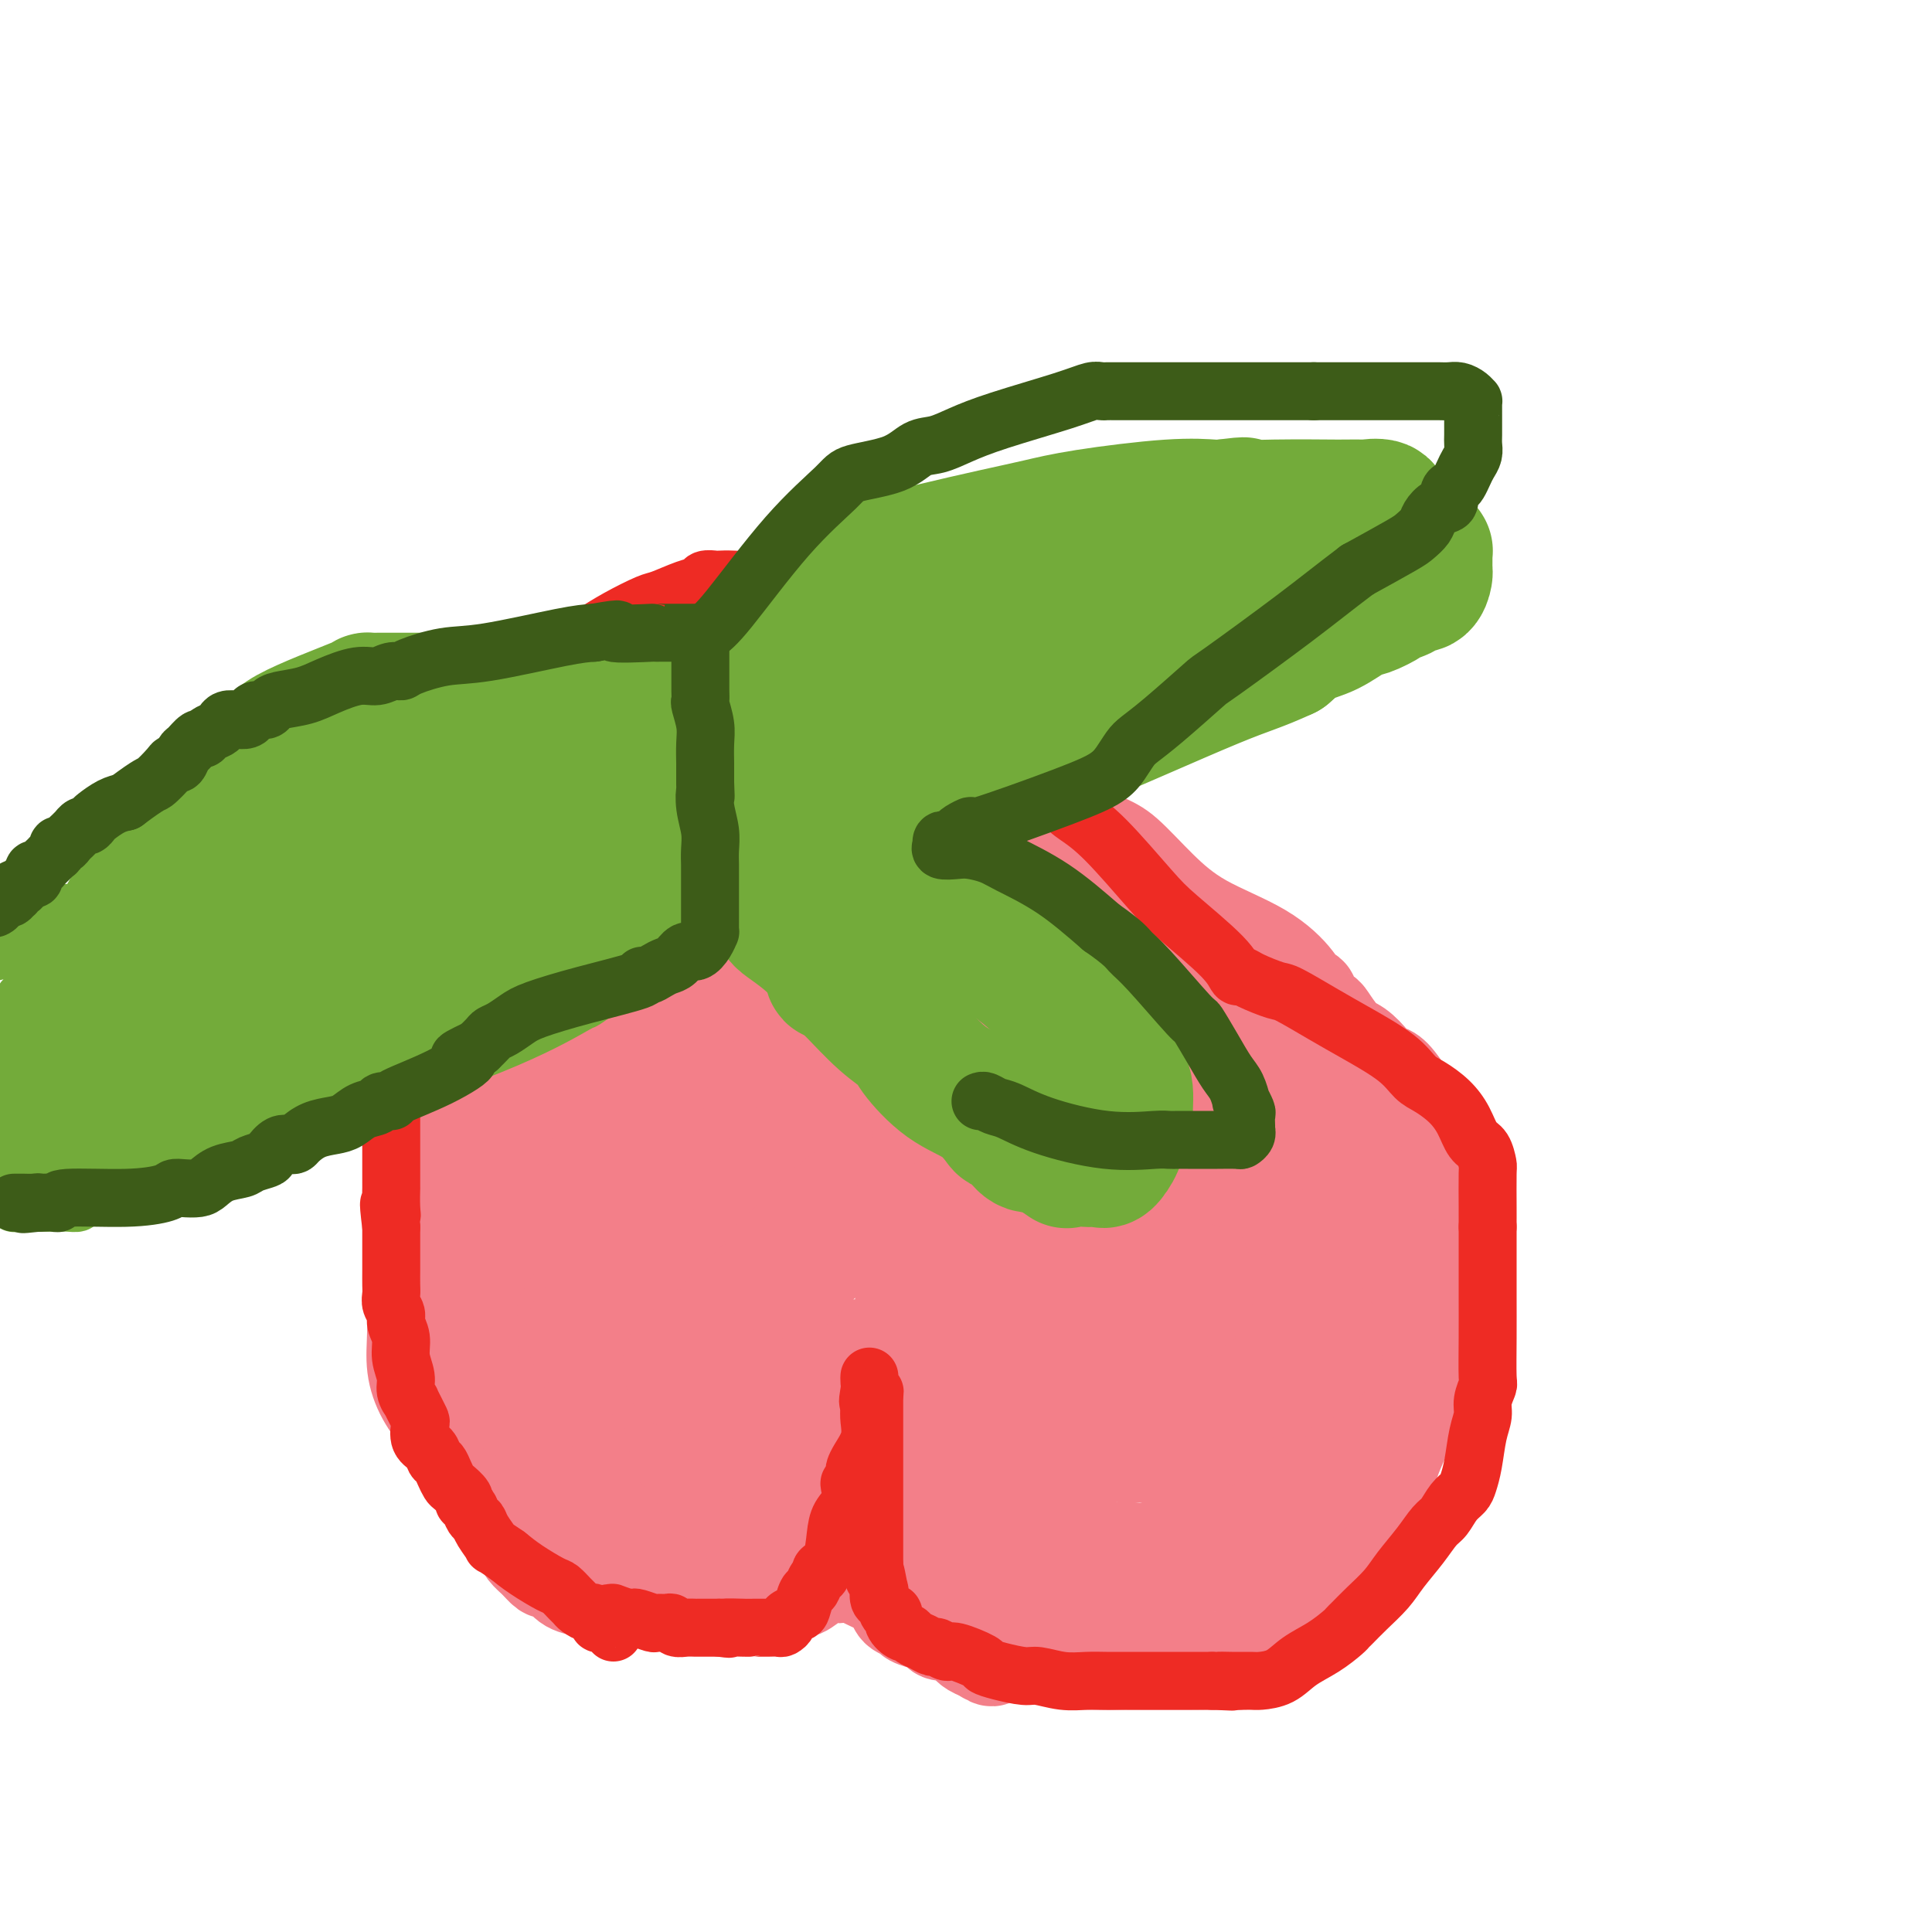 <svg viewBox='0 0 400 400' version='1.1' xmlns='http://www.w3.org/2000/svg' xmlns:xlink='http://www.w3.org/1999/xlink'><g fill='none' stroke='#F37F89' stroke-width='20' stroke-linecap='round' stroke-linejoin='round'><path d='M141,166c-0.631,0.441 -1.262,0.882 -5,3c-3.738,2.118 -10.583,5.913 -14,8c-3.417,2.087 -3.407,2.468 -4,3c-0.593,0.532 -1.788,1.216 -3,2c-1.212,0.784 -2.442,1.666 -3,2c-0.558,0.334 -0.446,0.118 -1,1c-0.554,0.882 -1.776,2.861 -3,4c-1.224,1.139 -2.450,1.437 -3,2c-0.550,0.563 -0.424,1.392 -1,2c-0.576,0.608 -1.855,0.995 -3,2c-1.145,1.005 -2.158,2.629 -3,4c-0.842,1.371 -1.515,2.489 -2,3c-0.485,0.511 -0.781,0.416 -1,1c-0.219,0.584 -0.359,1.848 -1,3c-0.641,1.152 -1.783,2.192 -2,3c-0.217,0.808 0.492,1.385 0,3c-0.492,1.615 -2.183,4.268 -3,7c-0.817,2.732 -0.758,5.543 -1,7c-0.242,1.457 -0.783,1.559 -1,2c-0.217,0.441 -0.108,1.220 0,2'/><path d='M87,230c-0.790,3.724 -0.264,2.534 0,3c0.264,0.466 0.267,2.589 0,4c-0.267,1.411 -0.804,2.112 -1,3c-0.196,0.888 -0.053,1.964 0,3c0.053,1.036 0.014,2.034 0,3c-0.014,0.966 -0.003,1.901 0,3c0.003,1.099 -0.000,2.361 0,3c0.000,0.639 0.005,0.655 0,3c-0.005,2.345 -0.019,7.018 0,11c0.019,3.982 0.070,7.271 0,10c-0.070,2.729 -0.262,4.896 0,7c0.262,2.104 0.978,4.144 2,6c1.022,1.856 2.350,3.529 4,6c1.650,2.471 3.621,5.740 5,8c1.379,2.260 2.165,3.511 3,5c0.835,1.489 1.719,3.216 3,5c1.281,1.784 2.958,3.626 4,5c1.042,1.374 1.448,2.279 2,3c0.552,0.721 1.248,1.257 2,2c0.752,0.743 1.558,1.691 2,2c0.442,0.309 0.518,-0.022 1,0c0.482,0.022 1.369,0.398 2,1c0.631,0.602 1.007,1.429 2,2c0.993,0.571 2.604,0.885 4,1c1.396,0.115 2.577,0.031 4,0c1.423,-0.031 3.089,-0.008 5,0c1.911,0.008 4.067,0.002 5,0c0.933,-0.002 0.642,-0.001 2,0c1.358,0.001 4.366,0.000 7,0c2.634,-0.000 4.896,-0.000 7,0c2.104,0.000 4.052,0.000 6,0'/><path d='M158,329c6.820,0.155 3.871,0.043 3,0c-0.871,-0.043 0.336,-0.018 1,0c0.664,0.018 0.787,0.029 1,0c0.213,-0.029 0.518,-0.098 1,0c0.482,0.098 1.142,0.362 2,0c0.858,-0.362 1.914,-1.351 3,-2c1.086,-0.649 2.203,-0.959 3,-1c0.797,-0.041 1.275,0.185 2,0c0.725,-0.185 1.696,-0.782 2,-1c0.304,-0.218 -0.058,-0.059 0,0c0.058,0.059 0.536,0.016 1,0c0.464,-0.016 0.913,-0.004 1,0c0.087,0.004 -0.187,0.001 0,0c0.187,-0.001 0.837,0.001 1,0c0.163,-0.001 -0.161,-0.005 0,0c0.161,0.005 0.807,0.017 1,0c0.193,-0.017 -0.066,-0.065 0,0c0.066,0.065 0.456,0.241 1,1c0.544,0.759 1.243,2.101 2,3c0.757,0.899 1.571,1.354 2,2c0.429,0.646 0.472,1.482 1,2c0.528,0.518 1.540,0.717 2,1c0.460,0.283 0.369,0.650 1,1c0.631,0.350 1.983,0.682 3,1c1.017,0.318 1.700,0.623 2,1c0.300,0.377 0.216,0.826 1,1c0.784,0.174 2.437,0.074 3,0c0.563,-0.074 0.038,-0.123 0,0c-0.038,0.123 0.413,0.418 1,1c0.587,0.582 1.311,1.452 2,2c0.689,0.548 1.345,0.774 2,1'/><path d='M203,342c3.924,2.585 1.733,0.549 3,0c1.267,-0.549 5.993,0.389 10,1c4.007,0.611 7.294,0.896 10,1c2.706,0.104 4.831,0.028 6,0c1.169,-0.028 1.381,-0.007 2,0c0.619,0.007 1.646,0.002 2,0c0.354,-0.002 0.036,0.001 1,0c0.964,-0.001 3.210,-0.004 5,0c1.790,0.004 3.123,0.016 5,0c1.877,-0.016 4.297,-0.061 6,0c1.703,0.061 2.690,0.227 3,0c0.310,-0.227 -0.058,-0.845 0,-1c0.058,-0.155 0.542,0.155 1,0c0.458,-0.155 0.890,-0.775 1,-1c0.110,-0.225 -0.102,-0.054 0,0c0.102,0.054 0.518,-0.008 1,0c0.482,0.008 1.029,0.087 1,0c-0.029,-0.087 -0.632,-0.340 0,-1c0.632,-0.660 2.501,-1.728 4,-3c1.499,-1.272 2.627,-2.748 4,-4c1.373,-1.252 2.991,-2.281 4,-3c1.009,-0.719 1.410,-1.128 2,-2c0.590,-0.872 1.369,-2.208 2,-3c0.631,-0.792 1.113,-1.039 2,-2c0.887,-0.961 2.178,-2.634 3,-4c0.822,-1.366 1.176,-2.424 2,-4c0.824,-1.576 2.119,-3.671 3,-6c0.881,-2.329 1.350,-4.892 2,-7c0.650,-2.108 1.483,-3.760 2,-5c0.517,-1.240 0.719,-2.069 1,-3c0.281,-0.931 0.640,-1.966 1,-3'/><path d='M292,292c1.897,-4.606 1.139,-2.122 1,-2c-0.139,0.122 0.340,-2.117 1,-4c0.660,-1.883 1.501,-3.411 2,-5c0.499,-1.589 0.654,-3.241 1,-4c0.346,-0.759 0.881,-0.626 1,-1c0.119,-0.374 -0.178,-1.255 0,-2c0.178,-0.745 0.832,-1.353 1,-2c0.168,-0.647 -0.151,-1.334 0,-2c0.151,-0.666 0.773,-1.313 1,-2c0.227,-0.687 0.061,-1.414 0,-2c-0.061,-0.586 -0.016,-1.032 0,-3c0.016,-1.968 0.004,-5.459 0,-7c-0.004,-1.541 -0.001,-1.134 0,-2c0.001,-0.866 0.000,-3.007 0,-4c-0.000,-0.993 -0.000,-0.840 0,-1c0.000,-0.160 -0.000,-0.634 0,-1c0.000,-0.366 0.001,-0.623 0,-1c-0.001,-0.377 -0.004,-0.875 0,-1c0.004,-0.125 0.016,0.121 0,0c-0.016,-0.121 -0.060,-0.610 0,-1c0.060,-0.390 0.224,-0.681 0,-1c-0.224,-0.319 -0.834,-0.667 -1,-1c-0.166,-0.333 0.113,-0.652 0,-1c-0.113,-0.348 -0.618,-0.727 -1,-1c-0.382,-0.273 -0.639,-0.440 -1,-1c-0.361,-0.560 -0.824,-1.511 -1,-2c-0.176,-0.489 -0.064,-0.515 0,-1c0.064,-0.485 0.079,-1.429 0,-2c-0.079,-0.571 -0.252,-0.769 -1,-2c-0.748,-1.231 -2.071,-3.495 -3,-5c-0.929,-1.505 -1.465,-2.253 -2,-3'/><path d='M290,225c-2.371,-3.542 -3.297,-2.897 -4,-3c-0.703,-0.103 -1.181,-0.954 -2,-2c-0.819,-1.046 -1.977,-2.286 -3,-3c-1.023,-0.714 -1.909,-0.903 -3,-2c-1.091,-1.097 -2.386,-3.101 -3,-4c-0.614,-0.899 -0.546,-0.692 -1,-1c-0.454,-0.308 -1.430,-1.130 -2,-2c-0.570,-0.870 -0.733,-1.788 -1,-2c-0.267,-0.212 -0.638,0.281 -1,0c-0.362,-0.281 -0.715,-1.336 -2,-3c-1.285,-1.664 -3.502,-3.939 -7,-6c-3.498,-2.061 -8.278,-3.909 -12,-6c-3.722,-2.091 -6.385,-4.424 -9,-7c-2.615,-2.576 -5.180,-5.396 -7,-7c-1.820,-1.604 -2.894,-1.992 -5,-3c-2.106,-1.008 -5.246,-2.637 -8,-4c-2.754,-1.363 -5.124,-2.460 -7,-3c-1.876,-0.540 -3.258,-0.522 -5,-1c-1.742,-0.478 -3.843,-1.451 -5,-2c-1.157,-0.549 -1.371,-0.673 -2,-1c-0.629,-0.327 -1.675,-0.858 -2,-1c-0.325,-0.142 0.069,0.106 -1,0c-1.069,-0.106 -3.602,-0.564 -6,-1c-2.398,-0.436 -4.661,-0.849 -8,-1c-3.339,-0.151 -7.754,-0.041 -10,0c-2.246,0.041 -2.322,0.011 -3,0c-0.678,-0.011 -1.958,-0.003 -3,0c-1.042,0.003 -1.846,0.001 -4,0c-2.154,-0.001 -5.657,-0.000 -10,0c-4.343,0.000 -9.527,0.000 -12,0c-2.473,-0.000 -2.237,-0.000 -2,0'/><path d='M140,160c-8.466,-0.199 -3.629,-0.196 -2,0c1.629,0.196 0.052,0.585 -1,1c-1.052,0.415 -1.579,0.854 -2,1c-0.421,0.146 -0.738,-0.002 -2,0c-1.262,0.002 -3.470,0.156 -6,1c-2.530,0.844 -5.383,2.380 -7,3c-1.617,0.620 -1.999,0.325 -3,1c-1.001,0.675 -2.621,2.321 -4,3c-1.379,0.679 -2.515,0.392 -3,1c-0.485,0.608 -0.317,2.111 -1,3c-0.683,0.889 -2.215,1.164 -3,2c-0.785,0.836 -0.821,2.233 -1,3c-0.179,0.767 -0.499,0.905 -1,2c-0.501,1.095 -1.182,3.149 -2,5c-0.818,1.851 -1.773,3.499 -2,5c-0.227,1.501 0.275,2.855 0,4c-0.275,1.145 -1.328,2.081 -2,3c-0.672,0.919 -0.965,1.820 -1,3c-0.035,1.180 0.187,2.640 0,4c-0.187,1.360 -0.782,2.622 -1,4c-0.218,1.378 -0.058,2.872 0,4c0.058,1.128 0.016,1.889 0,3c-0.016,1.111 -0.004,2.572 0,4c0.004,1.428 0.001,2.823 0,4c-0.001,1.177 -0.000,2.136 0,3c0.000,0.864 0.000,1.633 0,2c-0.000,0.367 -0.000,0.330 0,1c0.000,0.670 0.000,2.045 0,3c-0.000,0.955 -0.000,1.488 0,2c0.000,0.512 0.000,1.003 0,2c-0.000,0.997 -0.000,2.498 0,4'/><path d='M96,241c-0.155,6.773 -0.041,3.705 0,3c0.041,-0.705 0.011,0.953 0,2c-0.011,1.047 -0.002,1.482 0,2c0.002,0.518 -0.004,1.117 0,2c0.004,0.883 0.018,2.048 0,3c-0.018,0.952 -0.068,1.691 0,3c0.068,1.309 0.254,3.189 1,5c0.746,1.811 2.052,3.552 3,6c0.948,2.448 1.538,5.602 2,7c0.462,1.398 0.795,1.041 1,1c0.205,-0.041 0.282,0.236 1,1c0.718,0.764 2.076,2.015 5,4c2.924,1.985 7.413,4.704 11,7c3.587,2.296 6.271,4.170 9,6c2.729,1.830 5.502,3.615 7,5c1.498,1.385 1.721,2.371 2,3c0.279,0.629 0.614,0.900 1,1c0.386,0.100 0.825,0.029 1,0c0.175,-0.029 0.088,-0.014 0,0'/></g>
<g fill='none' stroke='#F37F89' stroke-width='28' stroke-linecap='round' stroke-linejoin='round'><path d='M139,307c-0.066,-0.000 -0.132,-0.000 -1,0c-0.868,0.000 -2.539,0.000 -4,0c-1.461,-0.000 -2.711,-0.000 -4,0c-1.289,0.000 -2.617,0.001 -3,0c-0.383,-0.001 0.177,-0.003 0,0c-0.177,0.003 -1.093,0.012 -2,0c-0.907,-0.012 -1.804,-0.045 -2,0c-0.196,0.045 0.309,0.166 0,0c-0.309,-0.166 -1.434,-0.621 -2,-1c-0.566,-0.379 -0.575,-0.682 -1,-1c-0.425,-0.318 -1.265,-0.651 -2,-1c-0.735,-0.349 -1.363,-0.713 -2,-1c-0.637,-0.287 -1.281,-0.497 -2,-1c-0.719,-0.503 -1.512,-1.298 -2,-2c-0.488,-0.702 -0.669,-1.313 -1,-2c-0.331,-0.687 -0.810,-1.452 -1,-2c-0.190,-0.548 -0.090,-0.878 0,-2c0.090,-1.122 0.168,-3.035 0,-4c-0.168,-0.965 -0.584,-0.983 -1,-1'/><path d='M109,289c-1.083,-2.681 -0.290,-2.384 0,-3c0.290,-0.616 0.078,-2.145 0,-3c-0.078,-0.855 -0.021,-1.036 0,-3c0.021,-1.964 0.006,-5.712 0,-9c-0.006,-3.288 -0.004,-6.117 0,-8c0.004,-1.883 0.011,-2.821 0,-4c-0.011,-1.179 -0.039,-2.601 0,-3c0.039,-0.399 0.145,0.223 0,-4c-0.145,-4.223 -0.541,-13.290 0,-20c0.541,-6.710 2.017,-11.062 3,-13c0.983,-1.938 1.471,-1.463 2,-2c0.529,-0.537 1.098,-2.087 2,-5c0.902,-2.913 2.136,-7.190 3,-10c0.864,-2.810 1.358,-4.153 2,-7c0.642,-2.847 1.431,-7.197 2,-9c0.569,-1.803 0.920,-1.058 1,-1c0.080,0.058 -0.109,-0.571 0,-1c0.109,-0.429 0.515,-0.657 1,-2c0.485,-1.343 1.047,-3.800 2,-6c0.953,-2.200 2.295,-4.144 3,-5c0.705,-0.856 0.772,-0.626 1,-1c0.228,-0.374 0.617,-1.354 1,-2c0.383,-0.646 0.760,-0.958 1,-1c0.240,-0.042 0.344,0.185 1,0c0.656,-0.185 1.863,-0.782 3,-1c1.137,-0.218 2.202,-0.059 4,0c1.798,0.059 4.327,0.016 6,0c1.673,-0.016 2.490,-0.004 5,0c2.510,0.004 6.714,0.001 11,0c4.286,-0.001 8.653,-0.000 12,0c3.347,0.000 5.673,0.000 8,0'/><path d='M183,166c7.631,0.016 3.710,0.055 2,0c-1.710,-0.055 -1.209,-0.205 0,0c1.209,0.205 3.128,0.766 4,1c0.872,0.234 0.699,0.142 1,0c0.301,-0.142 1.078,-0.333 2,0c0.922,0.333 1.990,1.189 3,2c1.010,0.811 1.961,1.577 3,2c1.039,0.423 2.167,0.504 3,1c0.833,0.496 1.373,1.406 2,2c0.627,0.594 1.342,0.872 2,1c0.658,0.128 1.261,0.106 2,1c0.739,0.894 1.616,2.705 3,4c1.384,1.295 3.275,2.075 5,3c1.725,0.925 3.282,1.995 5,3c1.718,1.005 3.595,1.944 5,3c1.405,1.056 2.336,2.229 3,3c0.664,0.771 1.061,1.139 2,2c0.939,0.861 2.419,2.213 3,3c0.581,0.787 0.263,1.008 1,2c0.737,0.992 2.529,2.755 5,5c2.471,2.245 5.621,4.971 8,7c2.379,2.029 3.987,3.361 6,5c2.013,1.639 4.430,3.586 6,5c1.570,1.414 2.293,2.296 3,3c0.707,0.704 1.399,1.232 2,2c0.601,0.768 1.110,1.777 2,3c0.890,1.223 2.161,2.659 3,4c0.839,1.341 1.245,2.586 2,4c0.755,1.414 1.857,2.996 3,4c1.143,1.004 2.327,1.430 3,2c0.673,0.570 0.837,1.285 1,2'/><path d='M278,245c2.303,3.231 1.062,1.810 1,2c-0.062,0.190 1.055,1.992 2,3c0.945,1.008 1.717,1.222 2,2c0.283,0.778 0.076,2.120 0,3c-0.076,0.880 -0.020,1.299 0,2c0.020,0.701 0.005,1.686 0,2c-0.005,0.314 -0.001,-0.041 0,0c0.001,0.041 0.000,0.478 0,1c-0.000,0.522 -0.000,1.129 0,2c0.000,0.871 0.001,2.005 0,3c-0.001,0.995 -0.003,1.851 0,3c0.003,1.149 0.013,2.592 0,4c-0.013,1.408 -0.048,2.781 0,4c0.048,1.219 0.181,2.284 0,3c-0.181,0.716 -0.675,1.084 -1,2c-0.325,0.916 -0.482,2.380 -1,3c-0.518,0.620 -1.396,0.395 -2,1c-0.604,0.605 -0.935,2.040 -1,3c-0.065,0.960 0.136,1.445 0,2c-0.136,0.555 -0.610,1.179 -1,2c-0.390,0.821 -0.695,1.837 -1,2c-0.305,0.163 -0.610,-0.527 -1,0c-0.390,0.527 -0.864,2.273 -1,3c-0.136,0.727 0.065,0.436 0,1c-0.065,0.564 -0.398,1.981 -1,3c-0.602,1.019 -1.474,1.638 -2,2c-0.526,0.362 -0.704,0.467 -1,1c-0.296,0.533 -0.708,1.493 -1,2c-0.292,0.507 -0.463,0.559 -1,1c-0.537,0.441 -1.439,1.269 -2,2c-0.561,0.731 -0.780,1.366 -1,2'/><path d='M265,311c-3.145,5.089 -2.009,1.812 -2,1c0.009,-0.812 -1.111,0.842 -2,2c-0.889,1.158 -1.547,1.821 -2,2c-0.453,0.179 -0.702,-0.126 -1,0c-0.298,0.126 -0.646,0.682 -1,1c-0.354,0.318 -0.715,0.399 -1,1c-0.285,0.601 -0.495,1.724 -1,2c-0.505,0.276 -1.303,-0.294 -2,0c-0.697,0.294 -1.291,1.452 -2,2c-0.709,0.548 -1.534,0.487 -4,1c-2.466,0.513 -6.574,1.602 -9,2c-2.426,0.398 -3.169,0.107 -4,0c-0.831,-0.107 -1.751,-0.029 -3,0c-1.249,0.029 -2.828,0.008 -4,0c-1.172,-0.008 -1.936,-0.002 -4,0c-2.064,0.002 -5.427,0.001 -9,0c-3.573,-0.001 -7.357,-0.000 -10,0c-2.643,0.000 -4.144,-0.000 -5,0c-0.856,0.000 -1.065,0.001 -1,0c0.065,-0.001 0.404,-0.003 0,0c-0.404,0.003 -1.551,0.012 -3,0c-1.449,-0.012 -3.202,-0.045 -5,0c-1.798,0.045 -3.643,0.167 -5,0c-1.357,-0.167 -2.227,-0.623 -3,-1c-0.773,-0.377 -1.451,-0.676 -2,-1c-0.549,-0.324 -0.969,-0.675 -1,-1c-0.031,-0.325 0.329,-0.626 0,-1c-0.329,-0.374 -1.346,-0.822 -2,-1c-0.654,-0.178 -0.945,-0.086 -1,0c-0.055,0.086 0.127,0.168 0,0c-0.127,-0.168 -0.564,-0.584 -1,-1'/><path d='M175,319c-1.730,-1.094 -1.054,-0.828 -1,-1c0.054,-0.172 -0.513,-0.782 -1,-1c-0.487,-0.218 -0.893,-0.044 -1,0c-0.107,0.044 0.084,-0.041 0,0c-0.084,0.041 -0.443,0.208 -1,0c-0.557,-0.208 -1.313,-0.792 -2,-1c-0.687,-0.208 -1.304,-0.041 -2,0c-0.696,0.041 -1.471,-0.043 -2,0c-0.529,0.043 -0.813,0.215 -1,0c-0.187,-0.215 -0.277,-0.815 -1,-1c-0.723,-0.185 -2.079,0.046 -3,0c-0.921,-0.046 -1.407,-0.368 -2,-1c-0.593,-0.632 -1.295,-1.576 -2,-2c-0.705,-0.424 -1.415,-0.330 -2,-1c-0.585,-0.670 -1.046,-2.103 -2,-3c-0.954,-0.897 -2.402,-1.258 -3,-2c-0.598,-0.742 -0.345,-1.865 -1,-3c-0.655,-1.135 -2.218,-2.282 -3,-3c-0.782,-0.718 -0.784,-1.007 -1,-2c-0.216,-0.993 -0.646,-2.690 -1,-5c-0.354,-2.310 -0.631,-5.232 -1,-8c-0.369,-2.768 -0.831,-5.383 -1,-7c-0.169,-1.617 -0.045,-2.238 0,-3c0.045,-0.762 0.012,-1.666 0,-2c-0.012,-0.334 -0.003,-0.096 0,-1c0.003,-0.904 -0.001,-2.948 0,-8c0.001,-5.052 0.006,-13.111 0,-18c-0.006,-4.889 -0.022,-6.610 0,-8c0.022,-1.390 0.083,-2.451 0,-3c-0.083,-0.549 -0.309,-0.585 0,-2c0.309,-1.415 1.155,-4.207 2,-7'/><path d='M143,226c0.869,-9.389 2.040,-6.863 3,-7c0.960,-0.137 1.709,-2.937 3,-5c1.291,-2.063 3.125,-3.387 4,-4c0.875,-0.613 0.791,-0.514 1,-1c0.209,-0.486 0.711,-1.557 1,-2c0.289,-0.443 0.367,-0.259 1,-1c0.633,-0.741 1.823,-2.407 3,-4c1.177,-1.593 2.342,-3.113 3,-4c0.658,-0.887 0.809,-1.140 1,-2c0.191,-0.860 0.422,-2.325 1,-3c0.578,-0.675 1.503,-0.558 2,-1c0.497,-0.442 0.567,-1.443 1,-2c0.433,-0.557 1.229,-0.671 2,-1c0.771,-0.329 1.516,-0.873 2,-1c0.484,-0.127 0.707,0.162 1,0c0.293,-0.162 0.656,-0.775 1,-1c0.344,-0.225 0.668,-0.060 1,0c0.332,0.060 0.671,0.016 1,0c0.329,-0.016 0.648,-0.005 1,0c0.352,0.005 0.738,0.004 1,0c0.262,-0.004 0.400,-0.011 1,0c0.600,0.011 1.662,0.041 2,0c0.338,-0.041 -0.049,-0.151 0,0c0.049,0.151 0.535,0.564 1,1c0.465,0.436 0.909,0.895 1,1c0.091,0.105 -0.172,-0.145 0,0c0.172,0.145 0.778,0.685 1,1c0.222,0.315 0.059,0.404 0,1c-0.059,0.596 -0.016,1.699 0,2c0.016,0.301 0.005,-0.200 0,0c-0.005,0.200 -0.002,1.100 0,2'/><path d='M183,195c-0.021,2.009 -1.574,3.032 -3,4c-1.426,0.968 -2.726,1.880 -4,3c-1.274,1.120 -2.524,2.446 -3,3c-0.476,0.554 -0.179,0.335 -1,1c-0.821,0.665 -2.758,2.212 -4,3c-1.242,0.788 -1.787,0.815 -3,2c-1.213,1.185 -3.094,3.527 -7,8c-3.906,4.473 -9.836,11.076 -13,15c-3.164,3.924 -3.561,5.167 -4,6c-0.439,0.833 -0.918,1.256 -2,3c-1.082,1.744 -2.766,4.811 -4,7c-1.234,2.189 -2.018,3.501 -3,5c-0.982,1.499 -2.162,3.184 -3,5c-0.838,1.816 -1.334,3.764 -2,5c-0.666,1.236 -1.503,1.759 -2,2c-0.497,0.241 -0.654,0.198 -1,1c-0.346,0.802 -0.881,2.448 -1,3c-0.119,0.552 0.178,0.008 0,0c-0.178,-0.008 -0.832,0.519 -1,1c-0.168,0.481 0.151,0.917 0,1c-0.151,0.083 -0.773,-0.188 -1,0c-0.227,0.188 -0.061,0.834 0,1c0.061,0.166 0.017,-0.148 0,0c-0.017,0.148 -0.005,0.758 0,1c0.005,0.242 0.004,0.118 0,0c-0.004,-0.118 -0.011,-0.228 0,0c0.011,0.228 0.042,0.793 0,1c-0.042,0.207 -0.156,0.055 0,0c0.156,-0.055 0.580,-0.015 1,0c0.420,0.015 0.834,0.004 1,0c0.166,-0.004 0.083,-0.002 0,0'/><path d='M123,276c0.431,0.470 0.508,0.144 1,0c0.492,-0.144 1.400,-0.105 2,0c0.600,0.105 0.893,0.277 1,0c0.107,-0.277 0.029,-1.004 0,-2c-0.029,-0.996 -0.010,-2.262 0,-4c0.010,-1.738 0.012,-3.946 0,-5c-0.012,-1.054 -0.037,-0.952 0,-3c0.037,-2.048 0.136,-6.246 0,-9c-0.136,-2.754 -0.508,-4.065 0,-8c0.508,-3.935 1.897,-10.495 3,-14c1.103,-3.505 1.921,-3.954 2,-4c0.079,-0.046 -0.582,0.310 0,-2c0.582,-2.310 2.408,-7.287 3,-10c0.592,-2.713 -0.049,-3.162 0,-4c0.049,-0.838 0.786,-2.066 1,-3c0.214,-0.934 -0.097,-1.573 0,-2c0.097,-0.427 0.603,-0.640 1,-1c0.397,-0.360 0.686,-0.867 1,-1c0.314,-0.133 0.652,0.108 1,0c0.348,-0.108 0.704,-0.565 1,-1c0.296,-0.435 0.531,-0.849 1,-1c0.469,-0.151 1.173,-0.041 2,0c0.827,0.041 1.778,0.012 2,0c0.222,-0.012 -0.286,-0.007 0,0c0.286,0.007 1.367,0.016 2,0c0.633,-0.016 0.819,-0.056 1,0c0.181,0.056 0.356,0.207 1,0c0.644,-0.207 1.755,-0.774 3,-1c1.245,-0.226 2.622,-0.113 4,0'/><path d='M156,201c3.730,-0.558 3.555,0.047 5,0c1.445,-0.047 4.510,-0.744 6,-1c1.490,-0.256 1.404,-0.069 4,0c2.596,0.069 7.875,0.022 13,0c5.125,-0.022 10.097,-0.017 14,0c3.903,0.017 6.736,0.046 9,0c2.264,-0.046 3.959,-0.167 5,0c1.041,0.167 1.428,0.622 2,1c0.572,0.378 1.330,0.679 2,1c0.670,0.321 1.252,0.661 2,1c0.748,0.339 1.661,0.677 2,1c0.339,0.323 0.104,0.631 0,1c-0.104,0.369 -0.075,0.799 0,1c0.075,0.201 0.197,0.174 0,0c-0.197,-0.174 -0.715,-0.494 0,0c0.715,0.494 2.661,1.803 0,0c-2.661,-1.803 -9.931,-6.718 -13,-9c-3.069,-2.282 -1.938,-1.933 -2,-2c-0.062,-0.067 -1.318,-0.552 -2,-1c-0.682,-0.448 -0.791,-0.859 -1,-1c-0.209,-0.141 -0.518,-0.012 -1,0c-0.482,0.012 -1.135,-0.091 -2,0c-0.865,0.091 -1.940,0.378 -5,0c-3.060,-0.378 -8.104,-1.422 -12,-2c-3.896,-0.578 -6.643,-0.691 -8,-1c-1.357,-0.309 -1.325,-0.815 -2,-1c-0.675,-0.185 -2.057,-0.050 -3,0c-0.943,0.050 -1.446,0.013 -2,0c-0.554,-0.013 -1.158,-0.004 -2,0c-0.842,0.004 -1.921,0.002 -3,0'/><path d='M162,189c-6.854,-0.618 -3.990,-0.165 -3,0c0.990,0.165 0.106,0.040 -1,0c-1.106,-0.040 -2.432,0.003 -3,0c-0.568,-0.003 -0.376,-0.053 -1,0c-0.624,0.053 -2.064,0.210 -3,0c-0.936,-0.210 -1.367,-0.788 -2,-1c-0.633,-0.212 -1.469,-0.057 -2,0c-0.531,0.057 -0.757,0.015 -1,0c-0.243,-0.015 -0.502,-0.004 -1,0c-0.498,0.004 -1.233,0.000 0,0c1.233,-0.000 4.434,0.003 7,0c2.566,-0.003 4.496,-0.014 6,0c1.504,0.014 2.580,0.051 4,0c1.420,-0.051 3.183,-0.190 5,0c1.817,0.190 3.689,0.707 5,1c1.311,0.293 2.060,0.360 4,1c1.940,0.640 5.069,1.853 8,3c2.931,1.147 5.664,2.229 8,3c2.336,0.771 4.276,1.230 6,2c1.724,0.770 3.233,1.851 5,3c1.767,1.149 3.793,2.366 5,3c1.207,0.634 1.595,0.684 2,1c0.405,0.316 0.828,0.896 2,2c1.172,1.104 3.093,2.732 5,4c1.907,1.268 3.798,2.177 5,3c1.202,0.823 1.714,1.561 3,3c1.286,1.439 3.346,3.580 5,5c1.654,1.420 2.901,2.120 4,3c1.099,0.880 2.049,1.940 3,3'/><path d='M237,228c7.153,5.474 5.534,4.158 5,4c-0.534,-0.158 0.017,0.841 1,2c0.983,1.159 2.399,2.477 3,3c0.601,0.523 0.388,0.252 1,1c0.612,0.748 2.048,2.517 3,4c0.952,1.483 1.421,2.681 2,4c0.579,1.319 1.270,2.759 2,4c0.730,1.241 1.501,2.282 2,3c0.499,0.718 0.726,1.113 1,2c0.274,0.887 0.594,2.266 1,3c0.406,0.734 0.897,0.822 1,1c0.103,0.178 -0.183,0.447 0,1c0.183,0.553 0.834,1.390 1,2c0.166,0.610 -0.152,0.992 0,2c0.152,1.008 0.773,2.641 1,4c0.227,1.359 0.061,2.443 0,3c-0.061,0.557 -0.016,0.586 0,1c0.016,0.414 0.004,1.214 0,2c-0.004,0.786 -0.001,1.557 0,2c0.001,0.443 0.001,0.556 0,1c-0.001,0.444 -0.001,1.219 0,2c0.001,0.781 0.003,1.568 0,2c-0.003,0.432 -0.010,0.508 0,1c0.010,0.492 0.036,1.399 0,2c-0.036,0.601 -0.136,0.895 0,1c0.136,0.105 0.506,0.022 0,1c-0.506,0.978 -1.890,3.019 -3,4c-1.110,0.981 -1.947,0.902 -3,1c-1.053,0.098 -2.322,0.373 -3,1c-0.678,0.627 -0.765,1.608 -1,2c-0.235,0.392 -0.617,0.196 -1,0'/><path d='M250,294c-1.891,1.560 -1.118,0.460 -1,0c0.118,-0.460 -0.419,-0.281 -1,0c-0.581,0.281 -1.205,0.663 -2,1c-0.795,0.337 -1.761,0.630 -3,1c-1.239,0.370 -2.752,0.817 -5,1c-2.248,0.183 -5.230,0.102 -7,0c-1.770,-0.102 -2.326,-0.223 -3,0c-0.674,0.223 -1.465,0.792 -2,1c-0.535,0.208 -0.814,0.056 -1,0c-0.186,-0.056 -0.281,-0.015 -1,0c-0.719,0.015 -2.064,0.004 -4,0c-1.936,-0.004 -4.464,-0.001 -9,0c-4.536,0.001 -11.080,0.000 -14,0c-2.920,-0.000 -2.218,-0.000 -3,0c-0.782,0.000 -3.050,0.000 -4,0c-0.950,-0.000 -0.584,0.000 -1,0c-0.416,-0.000 -1.616,-0.000 -5,0c-3.384,0.000 -8.953,0.001 -13,0c-4.047,-0.001 -6.571,-0.004 -8,0c-1.429,0.004 -1.763,0.013 -2,0c-0.237,-0.013 -0.378,-0.050 -1,0c-0.622,0.050 -1.726,0.186 -2,0c-0.274,-0.186 0.280,-0.693 0,-1c-0.280,-0.307 -1.396,-0.412 -2,-1c-0.604,-0.588 -0.698,-1.658 -1,-2c-0.302,-0.342 -0.813,0.044 -1,0c-0.187,-0.044 -0.050,-0.517 0,-2c0.050,-1.483 0.013,-3.975 0,-6c-0.013,-2.025 -0.004,-3.584 0,-5c0.004,-1.416 0.001,-2.690 0,-4c-0.001,-1.310 -0.001,-2.655 0,-4'/><path d='M154,273c-0.199,-2.847 -0.696,0.534 0,-3c0.696,-3.534 2.586,-13.984 4,-19c1.414,-5.016 2.352,-4.598 3,-5c0.648,-0.402 1.004,-1.624 2,-3c0.996,-1.376 2.630,-2.905 4,-4c1.370,-1.095 2.474,-1.755 4,-3c1.526,-1.245 3.474,-3.076 5,-5c1.526,-1.924 2.631,-3.942 4,-6c1.369,-2.058 3.003,-4.156 4,-6c0.997,-1.844 1.358,-3.432 2,-4c0.642,-0.568 1.566,-0.114 2,0c0.434,0.114 0.379,-0.111 1,-1c0.621,-0.889 1.917,-2.442 9,-3c7.083,-0.558 19.953,-0.122 25,0c5.047,0.122 2.269,-0.069 2,0c-0.269,0.069 1.969,0.400 3,0c1.031,-0.400 0.853,-1.531 2,0c1.147,1.531 3.617,5.724 5,8c1.383,2.276 1.680,2.636 2,4c0.320,1.364 0.665,3.732 1,5c0.335,1.268 0.661,1.436 1,2c0.339,0.564 0.692,1.526 1,2c0.308,0.474 0.570,0.462 1,1c0.430,0.538 1.028,1.626 2,3c0.972,1.374 2.320,3.033 4,5c1.680,1.967 3.693,4.243 6,7c2.307,2.757 4.907,5.997 7,9c2.093,3.003 3.679,5.770 5,8c1.321,2.230 2.377,3.923 3,5c0.623,1.077 0.811,1.539 1,2'/><path d='M269,272c6.509,10.085 2.281,4.796 1,3c-1.281,-1.796 0.386,-0.099 1,1c0.614,1.099 0.174,1.600 0,2c-0.174,0.400 -0.081,0.698 0,1c0.081,0.302 0.151,0.606 0,1c-0.151,0.394 -0.522,0.876 -1,1c-0.478,0.124 -1.063,-0.110 -2,0c-0.937,0.110 -2.225,0.565 -3,1c-0.775,0.435 -1.036,0.848 -3,1c-1.964,0.152 -5.631,0.041 -14,0c-8.369,-0.041 -21.440,-0.011 -25,0c-3.560,0.011 2.390,0.003 -7,0c-9.390,-0.003 -34.122,-0.001 -44,0c-9.878,0.001 -4.903,0.000 -3,0c1.903,-0.000 0.732,-0.000 -2,0c-2.732,0.000 -7.027,0.000 -10,0c-2.973,-0.000 -4.624,0.000 -6,0c-1.376,-0.000 -2.477,-0.000 -3,0c-0.523,0.000 -0.470,0.000 -1,0c-0.530,-0.000 -1.645,-0.002 -2,0c-0.355,0.002 0.050,0.006 0,0c-0.050,-0.006 -0.555,-0.023 -1,0c-0.445,0.023 -0.829,0.085 -1,0c-0.171,-0.085 -0.127,-0.319 1,-1c1.127,-0.681 3.338,-1.810 5,-3c1.662,-1.190 2.775,-2.443 3,-3c0.225,-0.557 -0.440,-0.419 1,-2c1.440,-1.581 4.983,-4.880 7,-7c2.017,-2.120 2.509,-3.060 3,-4'/><path d='M163,263c3.718,-4.000 4.012,-4.000 5,-5c0.988,-1.000 2.671,-3.000 5,-5c2.329,-2.000 5.306,-4.000 7,-5c1.694,-1.000 2.107,-0.999 4,-2c1.893,-1.001 5.267,-3.004 7,-4c1.733,-0.996 1.827,-0.985 2,-1c0.173,-0.015 0.427,-0.057 1,0c0.573,0.057 1.467,0.211 2,0c0.533,-0.211 0.706,-0.789 1,-1c0.294,-0.211 0.711,-0.057 1,0c0.289,0.057 0.451,0.015 1,0c0.549,-0.015 1.484,-0.004 2,0c0.516,0.004 0.613,0.000 1,0c0.387,-0.000 1.063,0.003 2,0c0.937,-0.003 2.135,-0.011 3,0c0.865,0.011 1.396,0.040 3,0c1.604,-0.040 4.280,-0.150 6,0c1.720,0.150 2.484,0.558 3,1c0.516,0.442 0.782,0.917 2,2c1.218,1.083 3.387,2.773 5,4c1.613,1.227 2.671,1.992 4,3c1.329,1.008 2.929,2.259 5,4c2.071,1.741 4.611,3.973 6,5c1.389,1.027 1.626,0.850 2,1c0.374,0.150 0.885,0.628 1,1c0.115,0.372 -0.165,0.638 0,1c0.165,0.362 0.776,0.821 1,1c0.224,0.179 0.060,0.079 0,0c-0.060,-0.079 -0.016,-0.137 0,0c0.016,0.137 0.005,0.468 0,1c-0.005,0.532 -0.002,1.266 0,2'/><path d='M245,266c0.535,1.226 1.374,1.793 -2,2c-3.374,0.207 -10.960,0.056 -14,0c-3.040,-0.056 -1.535,-0.015 -1,0c0.535,0.015 0.099,0.004 -2,0c-2.099,-0.004 -5.861,-0.001 -9,0c-3.139,0.001 -5.654,0.000 -10,0c-4.346,-0.000 -10.524,-0.000 -13,0c-2.476,0.000 -1.252,0.000 -1,0c0.252,-0.000 -0.468,-0.000 -1,0c-0.532,0.000 -0.875,0.000 -1,0c-0.125,-0.000 -0.034,-0.001 0,0c0.034,0.001 0.009,0.002 0,0c-0.009,-0.002 -0.002,-0.009 0,0c0.002,0.009 0.001,0.033 0,0c-0.001,-0.033 -0.000,-0.124 0,-1c0.000,-0.876 -0.000,-2.538 0,-4c0.000,-1.462 0.002,-2.724 0,-4c-0.002,-1.276 -0.007,-2.566 0,-4c0.007,-1.434 0.024,-3.011 0,-4c-0.024,-0.989 -0.091,-1.388 0,-2c0.091,-0.612 0.340,-1.435 1,-3c0.660,-1.565 1.731,-3.872 2,-5c0.269,-1.128 -0.264,-1.077 0,-2c0.264,-0.923 1.325,-2.821 2,-4c0.675,-1.179 0.966,-1.639 1,-2c0.034,-0.361 -0.187,-0.623 0,-1c0.187,-0.377 0.781,-0.871 1,-1c0.219,-0.129 0.063,0.106 0,0c-0.063,-0.106 -0.031,-0.553 0,-1'/><path d='M198,230c1.209,-3.247 0.731,-0.865 1,0c0.269,0.865 1.283,0.213 2,0c0.717,-0.213 1.136,0.015 1,0c-0.136,-0.015 -0.826,-0.271 1,2c1.826,2.271 6.167,7.070 8,9c1.833,1.930 1.159,0.990 1,1c-0.159,0.010 0.196,0.969 1,2c0.804,1.031 2.058,2.133 3,3c0.942,0.867 1.572,1.501 2,2c0.428,0.499 0.654,0.865 1,1c0.346,0.135 0.813,0.039 1,0c0.187,-0.039 0.093,-0.019 0,0'/></g>
<g fill='none' stroke='#EE2B24' stroke-width='12' stroke-linecap='round' stroke-linejoin='round'><path d='M127,338c-0.189,-0.293 -0.378,-0.585 -1,-1c-0.622,-0.415 -1.676,-0.951 -2,-1c-0.324,-0.049 0.082,0.390 0,0c-0.082,-0.390 -0.651,-1.609 -1,-2c-0.349,-0.391 -0.478,0.046 -1,0c-0.522,-0.046 -1.435,-0.574 -2,-1c-0.565,-0.426 -0.780,-0.750 -1,-1c-0.220,-0.250 -0.446,-0.426 -1,-1c-0.554,-0.574 -1.437,-1.546 -2,-2c-0.563,-0.454 -0.805,-0.392 -2,-1c-1.195,-0.608 -3.341,-1.888 -5,-3c-1.659,-1.112 -2.829,-2.056 -4,-3'/><path d='M105,322c-3.974,-2.776 -2.910,-1.717 -3,-2c-0.090,-0.283 -1.335,-1.907 -2,-3c-0.665,-1.093 -0.751,-1.654 -1,-2c-0.249,-0.346 -0.662,-0.478 -1,-1c-0.338,-0.522 -0.601,-1.434 -1,-2c-0.399,-0.566 -0.933,-0.784 -1,-1c-0.067,-0.216 0.333,-0.429 0,-1c-0.333,-0.571 -1.399,-1.500 -2,-2c-0.601,-0.500 -0.737,-0.571 -1,-1c-0.263,-0.429 -0.652,-1.216 -1,-2c-0.348,-0.784 -0.654,-1.566 -1,-2c-0.346,-0.434 -0.733,-0.521 -1,-1c-0.267,-0.479 -0.414,-1.349 -1,-2c-0.586,-0.651 -1.611,-1.082 -2,-2c-0.389,-0.918 -0.142,-2.321 0,-3c0.142,-0.679 0.177,-0.632 0,-1c-0.177,-0.368 -0.568,-1.150 -1,-2c-0.432,-0.850 -0.904,-1.766 -1,-2c-0.096,-0.234 0.186,0.216 0,0c-0.186,-0.216 -0.838,-1.097 -1,-2c-0.162,-0.903 0.168,-1.827 0,-3c-0.168,-1.173 -0.833,-2.593 -1,-4c-0.167,-1.407 0.166,-2.800 0,-4c-0.166,-1.200 -0.829,-2.208 -1,-3c-0.171,-0.792 0.150,-1.369 0,-2c-0.150,-0.631 -0.772,-1.315 -1,-2c-0.228,-0.685 -0.061,-1.371 0,-2c0.061,-0.629 0.016,-1.199 0,-2c-0.016,-0.801 -0.004,-1.831 0,-3c0.004,-1.169 0.001,-2.477 0,-4c-0.001,-1.523 -0.001,-3.262 0,-5'/><path d='M81,254c-0.928,-7.494 -0.249,-4.229 0,-3c0.249,1.229 0.067,0.421 0,-1c-0.067,-1.421 -0.018,-3.454 0,-4c0.018,-0.546 0.005,0.397 0,0c-0.005,-0.397 -0.001,-2.134 0,-4c0.001,-1.866 -0.000,-3.862 0,-7c0.000,-3.138 0.003,-7.419 0,-10c-0.003,-2.581 -0.012,-3.462 0,-5c0.012,-1.538 0.044,-3.732 0,-5c-0.044,-1.268 -0.163,-1.610 0,-2c0.163,-0.390 0.608,-0.828 1,-2c0.392,-1.172 0.732,-3.077 1,-5c0.268,-1.923 0.464,-3.865 1,-6c0.536,-2.135 1.411,-4.463 2,-6c0.589,-1.537 0.890,-2.284 1,-3c0.110,-0.716 0.029,-1.400 0,-2c-0.029,-0.600 -0.005,-1.115 0,-2c0.005,-0.885 -0.009,-2.139 0,-3c0.009,-0.861 0.040,-1.330 0,-2c-0.040,-0.670 -0.150,-1.543 0,-2c0.150,-0.457 0.561,-0.500 1,-1c0.439,-0.500 0.906,-1.459 1,-2c0.094,-0.541 -0.186,-0.666 0,-1c0.186,-0.334 0.838,-0.878 1,-1c0.162,-0.122 -0.167,0.178 0,0c0.167,-0.178 0.829,-0.832 1,-1c0.171,-0.168 -0.147,0.151 0,0c0.147,-0.151 0.761,-0.772 1,-1c0.239,-0.228 0.103,-0.061 0,0c-0.103,0.061 -0.172,0.018 0,0c0.172,-0.018 0.586,-0.009 1,0'/><path d='M93,173c1.378,-1.089 1.822,-0.311 2,0c0.178,0.311 0.089,0.156 0,0'/><path d='M126,334c0.506,0.030 1.012,0.060 1,0c-0.012,-0.060 -0.542,-0.208 0,0c0.542,0.208 2.158,0.774 3,1c0.842,0.226 0.912,0.113 1,0c0.088,-0.113 0.195,-0.228 1,0c0.805,0.228 2.309,0.797 3,1c0.691,0.203 0.569,0.040 1,0c0.431,-0.040 1.415,0.042 2,0c0.585,-0.042 0.772,-0.207 1,0c0.228,0.207 0.498,0.788 1,1c0.502,0.212 1.237,0.057 2,0c0.763,-0.057 1.555,-0.015 2,0c0.445,0.015 0.543,0.004 1,0c0.457,-0.004 1.273,-0.001 2,0c0.727,0.001 1.363,0.001 2,0'/><path d='M149,337c3.556,0.464 0.946,0.124 1,0c0.054,-0.124 2.773,-0.033 4,0c1.227,0.033 0.963,0.009 1,0c0.037,-0.009 0.377,-0.002 1,0c0.623,0.002 1.530,-0.003 2,0c0.470,0.003 0.502,0.012 1,0c0.498,-0.012 1.461,-0.045 2,0c0.539,0.045 0.655,0.169 1,0c0.345,-0.169 0.918,-0.630 1,-1c0.082,-0.370 -0.329,-0.647 0,-1c0.329,-0.353 1.397,-0.781 2,-1c0.603,-0.219 0.740,-0.230 1,-1c0.260,-0.770 0.642,-2.300 1,-3c0.358,-0.700 0.691,-0.569 1,-1c0.309,-0.431 0.594,-1.423 1,-2c0.406,-0.577 0.934,-0.738 1,-1c0.066,-0.262 -0.329,-0.625 0,-1c0.329,-0.375 1.381,-0.762 2,-2c0.619,-1.238 0.806,-3.327 1,-5c0.194,-1.673 0.395,-2.930 1,-4c0.605,-1.070 1.612,-1.954 2,-3c0.388,-1.046 0.156,-2.255 0,-3c-0.156,-0.745 -0.236,-1.027 0,-1c0.236,0.027 0.789,0.364 1,0c0.211,-0.364 0.081,-1.428 0,-2c-0.081,-0.572 -0.113,-0.653 0,-1c0.113,-0.347 0.370,-0.959 1,-2c0.630,-1.041 1.631,-2.511 2,-4c0.369,-1.489 0.105,-2.997 0,-4c-0.105,-1.003 -0.053,-1.502 0,-2'/><path d='M180,292c2.166,-6.703 0.580,-2.959 0,-2c-0.580,0.959 -0.156,-0.867 0,-2c0.156,-1.133 0.042,-1.572 0,-2c-0.042,-0.428 -0.011,-0.846 0,-1c0.011,-0.154 0.003,-0.044 0,0c-0.003,0.044 -0.002,0.022 0,0'/><path d='M181,289c0.000,0.072 0.000,0.143 0,1c0.000,0.857 0.000,2.498 0,4c0.000,1.502 0.000,2.864 0,4c-0.000,1.136 0.000,2.044 0,3c0.000,0.956 0.000,1.959 0,3c0.000,1.041 0.000,2.118 0,3c0.000,0.882 0.000,1.568 0,2c0.000,0.432 -0.000,0.610 0,1c0.000,0.390 0.000,0.993 0,2c0.000,1.007 -0.000,2.419 0,3c0.000,0.581 0.000,0.330 0,1c0.000,0.670 0.000,2.262 0,3c0.000,0.738 0.000,0.622 0,1c0.000,0.378 -0.000,1.251 0,2c0.000,0.749 0.000,1.375 0,2'/><path d='M181,324c-0.060,5.390 -0.209,1.365 0,1c0.209,-0.365 0.777,2.929 1,4c0.223,1.071 0.103,-0.082 0,0c-0.103,0.082 -0.187,1.401 0,2c0.187,0.599 0.645,0.480 1,1c0.355,0.520 0.606,1.680 1,2c0.394,0.320 0.931,-0.198 1,0c0.069,0.198 -0.330,1.114 0,2c0.330,0.886 1.388,1.744 2,2c0.612,0.256 0.779,-0.090 1,0c0.221,0.090 0.497,0.617 1,1c0.503,0.383 1.234,0.623 2,1c0.766,0.377 1.569,0.892 2,1c0.431,0.108 0.492,-0.192 1,0c0.508,0.192 1.463,0.877 2,1c0.537,0.123 0.654,-0.317 2,0c1.346,0.317 3.919,1.390 5,2c1.081,0.610 0.668,0.756 1,1c0.332,0.244 1.407,0.587 3,1c1.593,0.413 3.703,0.895 5,1c1.297,0.105 1.779,-0.168 3,0c1.221,0.168 3.180,0.777 5,1c1.820,0.223 3.501,0.060 5,0c1.499,-0.060 2.817,-0.016 4,0c1.183,0.016 2.231,0.004 3,0c0.769,-0.004 1.258,-0.001 2,0c0.742,0.001 1.738,0.000 2,0c0.262,-0.000 -0.208,-0.000 1,0c1.208,0.000 4.094,0.000 6,0c1.906,-0.000 2.830,-0.000 4,0c1.170,0.000 2.585,0.000 4,0'/><path d='M251,348c7.199,0.309 3.195,0.081 2,0c-1.195,-0.081 0.419,-0.017 2,0c1.581,0.017 3.128,-0.014 4,0c0.872,0.014 1.067,0.074 2,0c0.933,-0.074 2.603,-0.282 4,-1c1.397,-0.718 2.519,-1.945 4,-3c1.481,-1.055 3.319,-1.937 5,-3c1.681,-1.063 3.206,-2.307 4,-3c0.794,-0.693 0.858,-0.834 1,-1c0.142,-0.166 0.362,-0.357 1,-1c0.638,-0.643 1.694,-1.737 3,-3c1.306,-1.263 2.864,-2.693 4,-4c1.136,-1.307 1.851,-2.489 3,-4c1.149,-1.511 2.731,-3.350 4,-5c1.269,-1.650 2.224,-3.113 3,-4c0.776,-0.887 1.374,-1.200 2,-2c0.626,-0.800 1.281,-2.086 2,-3c0.719,-0.914 1.503,-1.455 2,-2c0.497,-0.545 0.706,-1.093 1,-2c0.294,-0.907 0.671,-2.173 1,-4c0.329,-1.827 0.610,-4.214 1,-6c0.390,-1.786 0.889,-2.971 1,-4c0.111,-1.029 -0.166,-1.902 0,-3c0.166,-1.098 0.777,-2.422 1,-3c0.223,-0.578 0.060,-0.410 0,-2c-0.060,-1.590 -0.016,-4.937 0,-8c0.016,-3.063 0.004,-5.842 0,-9c-0.004,-3.158 -0.001,-6.696 0,-9c0.001,-2.304 0.000,-3.372 0,-4c-0.000,-0.628 -0.000,-0.814 0,-1'/><path d='M308,254c-0.001,-5.545 -0.002,-2.907 0,-2c0.002,0.907 0.009,0.085 0,-2c-0.009,-2.085 -0.032,-5.432 0,-7c0.032,-1.568 0.120,-1.357 0,-2c-0.120,-0.643 -0.447,-2.140 -1,-3c-0.553,-0.860 -1.330,-1.083 -2,-2c-0.670,-0.917 -1.232,-2.530 -2,-4c-0.768,-1.470 -1.744,-2.798 -3,-4c-1.256,-1.202 -2.794,-2.277 -4,-3c-1.206,-0.723 -2.081,-1.094 -3,-2c-0.919,-0.906 -1.881,-2.346 -4,-4c-2.119,-1.654 -5.394,-3.521 -8,-5c-2.606,-1.479 -4.544,-2.569 -7,-4c-2.456,-1.431 -5.432,-3.205 -7,-4c-1.568,-0.795 -1.730,-0.613 -3,-1c-1.270,-0.387 -3.649,-1.342 -5,-2c-1.351,-0.658 -1.676,-1.020 -2,-1c-0.324,0.020 -0.648,0.421 -1,0c-0.352,-0.421 -0.734,-1.663 -3,-4c-2.266,-2.337 -6.417,-5.768 -9,-8c-2.583,-2.232 -3.597,-3.265 -6,-6c-2.403,-2.735 -6.193,-7.172 -9,-10c-2.807,-2.828 -4.629,-4.049 -6,-5c-1.371,-0.951 -2.289,-1.634 -3,-3c-0.711,-1.366 -1.213,-3.416 -4,-7c-2.787,-3.584 -7.859,-8.701 -13,-14c-5.141,-5.299 -10.350,-10.779 -14,-14c-3.650,-3.221 -5.741,-4.183 -7,-5c-1.259,-0.817 -1.685,-1.489 -2,-2c-0.315,-0.511 -0.519,-0.860 -1,-1c-0.481,-0.140 -1.241,-0.070 -2,0'/><path d='M177,123c-3.826,-3.221 -0.391,-0.275 -1,0c-0.609,0.275 -5.261,-2.122 -9,-3c-3.739,-0.878 -6.564,-0.236 -9,0c-2.436,0.236 -4.483,0.067 -6,0c-1.517,-0.067 -2.504,-0.030 -3,0c-0.496,0.030 -0.500,0.054 -1,0c-0.500,-0.054 -1.496,-0.185 -2,0c-0.504,0.185 -0.518,0.685 -1,1c-0.482,0.315 -1.434,0.444 -3,1c-1.566,0.556 -3.747,1.539 -5,2c-1.253,0.461 -1.578,0.401 -3,1c-1.422,0.599 -3.940,1.856 -6,3c-2.060,1.144 -3.662,2.174 -5,3c-1.338,0.826 -2.410,1.449 -4,3c-1.590,1.551 -3.696,4.030 -6,6c-2.304,1.970 -4.806,3.430 -7,5c-2.194,1.570 -4.079,3.250 -5,4c-0.921,0.750 -0.877,0.571 -1,1c-0.123,0.429 -0.414,1.466 -1,2c-0.586,0.534 -1.466,0.566 -2,1c-0.534,0.434 -0.721,1.270 -1,2c-0.279,0.730 -0.649,1.355 -1,2c-0.351,0.645 -0.682,1.312 -1,2c-0.318,0.688 -0.621,1.399 -1,2c-0.379,0.601 -0.834,1.093 -1,2c-0.166,0.907 -0.045,2.229 0,3c0.045,0.771 0.012,0.990 0,1c-0.012,0.010 -0.003,-0.190 0,0c0.003,0.190 0.001,0.768 0,1c-0.001,0.232 -0.000,0.116 0,0'/><path d='M92,168c-1.500,3.167 -0.750,1.583 0,0'/></g>
<g fill='none' stroke='#73AB3A' stroke-width='12' stroke-linecap='round' stroke-linejoin='round'><path d='M141,155c-2.973,-0.000 -5.946,-0.000 -8,0c-2.054,0.000 -3.188,0.000 -5,0c-1.812,-0.000 -4.302,-0.000 -5,0c-0.698,0.000 0.396,0.000 -1,0c-1.396,-0.000 -5.282,-0.001 -8,0c-2.718,0.001 -4.268,0.003 -6,0c-1.732,-0.003 -3.646,-0.011 -5,0c-1.354,0.011 -2.149,0.041 -3,0c-0.851,-0.041 -1.758,-0.151 -2,0c-0.242,0.151 0.182,0.565 -3,1c-3.182,0.435 -9.968,0.892 -15,2c-5.032,1.108 -8.308,2.868 -11,4c-2.692,1.132 -4.799,1.638 -7,3c-2.201,1.362 -4.496,3.580 -6,5c-1.504,1.420 -2.218,2.040 -5,4c-2.782,1.960 -7.634,5.258 -10,7c-2.366,1.742 -2.248,1.926 -3,3c-0.752,1.074 -2.376,3.037 -4,5'/><path d='M34,189c-6.191,6.792 -7.670,11.773 -10,16c-2.330,4.227 -5.512,7.699 -8,12c-2.488,4.301 -4.281,9.432 -5,11c-0.719,1.568 -0.364,-0.428 -1,0c-0.636,0.428 -2.261,3.281 -3,5c-0.739,1.719 -0.590,2.306 -1,4c-0.410,1.694 -1.378,4.496 -2,6c-0.622,1.504 -0.899,1.710 -1,2c-0.101,0.290 -0.027,0.665 0,1c0.027,0.335 0.007,0.629 0,1c-0.007,0.371 -0.002,0.817 0,1c0.002,0.183 0.002,0.102 0,0c-0.002,-0.102 -0.007,-0.223 0,0c0.007,0.223 0.025,0.792 0,1c-0.025,0.208 -0.092,0.056 0,0c0.092,-0.056 0.344,-0.014 1,0c0.656,0.014 1.715,0.001 3,0c1.285,-0.001 2.795,0.011 4,0c1.205,-0.011 2.104,-0.045 3,0c0.896,0.045 1.788,0.170 2,0c0.212,-0.170 -0.256,-0.634 0,-1c0.256,-0.366 1.238,-0.632 2,-1c0.762,-0.368 1.306,-0.836 2,-1c0.694,-0.164 1.538,-0.024 3,-1c1.462,-0.976 3.541,-3.069 5,-4c1.459,-0.931 2.297,-0.700 3,-1c0.703,-0.300 1.271,-1.130 3,-2c1.729,-0.870 4.618,-1.780 9,-3c4.382,-1.220 10.257,-2.752 15,-4c4.743,-1.248 8.355,-2.214 11,-3c2.645,-0.786 4.322,-1.393 6,-2'/><path d='M75,226c6.884,-2.139 3.593,-1.485 2,-1c-1.593,0.485 -1.487,0.802 4,-1c5.487,-1.802 16.356,-5.721 24,-9c7.644,-3.279 12.065,-5.917 14,-7c1.935,-1.083 1.386,-0.613 2,-1c0.614,-0.387 2.392,-1.633 4,-3c1.608,-1.367 3.047,-2.856 5,-4c1.953,-1.144 4.421,-1.942 6,-3c1.579,-1.058 2.268,-2.377 3,-3c0.732,-0.623 1.506,-0.551 2,-1c0.494,-0.449 0.707,-1.420 1,-2c0.293,-0.580 0.667,-0.770 1,-1c0.333,-0.230 0.625,-0.499 1,-1c0.375,-0.501 0.833,-1.234 1,-2c0.167,-0.766 0.045,-1.567 0,-2c-0.045,-0.433 -0.011,-0.500 0,-1c0.011,-0.500 0.001,-1.433 0,-2c-0.001,-0.567 0.008,-0.768 0,-1c-0.008,-0.232 -0.034,-0.496 0,-1c0.034,-0.504 0.129,-1.249 0,-2c-0.129,-0.751 -0.482,-1.506 -1,-2c-0.518,-0.494 -1.199,-0.725 -2,-1c-0.801,-0.275 -1.720,-0.595 -2,-1c-0.280,-0.405 0.079,-0.897 0,-1c-0.079,-0.103 -0.596,0.183 -1,0c-0.404,-0.183 -0.697,-0.833 -1,-1c-0.303,-0.167 -0.617,0.151 -1,0c-0.383,-0.151 -0.834,-0.771 -1,-1c-0.166,-0.229 -0.047,-0.065 0,0c0.047,0.065 0.024,0.033 0,0'/></g>
<g fill='none' stroke='#73AB3A' stroke-width='28' stroke-linecap='round' stroke-linejoin='round'><path d='M146,148c-0.285,0.130 -0.570,0.259 -1,0c-0.430,-0.259 -1.004,-0.907 -2,-1c-0.996,-0.093 -2.415,0.367 -8,0c-5.585,-0.367 -15.336,-1.563 -21,-2c-5.664,-0.437 -7.242,-0.117 -9,0c-1.758,0.117 -3.698,0.031 -5,0c-1.302,-0.031 -1.968,-0.008 -2,0c-0.032,0.008 0.568,0.002 -2,0c-2.568,-0.002 -8.305,-0.000 -11,0c-2.695,0.000 -2.348,-0.001 -3,0c-0.652,0.001 -2.301,0.005 -3,0c-0.699,-0.005 -0.446,-0.021 -1,0c-0.554,0.021 -1.915,0.077 -2,0c-0.085,-0.077 1.104,-0.286 -2,1c-3.104,1.286 -10.502,4.066 -14,6c-3.498,1.934 -3.096,3.021 -4,4c-0.904,0.979 -3.116,1.851 -5,3c-1.884,1.149 -3.442,2.574 -5,4'/><path d='M46,163c-5.204,3.807 -3.213,4.325 -3,5c0.213,0.675 -1.351,1.506 -3,3c-1.649,1.494 -3.381,3.652 -4,5c-0.619,1.348 -0.124,1.886 -1,3c-0.876,1.114 -3.123,2.803 -5,5c-1.877,2.197 -3.385,4.900 -5,8c-1.615,3.100 -3.336,6.597 -5,9c-1.664,2.403 -3.272,3.713 -4,5c-0.728,1.287 -0.576,2.551 -1,4c-0.424,1.449 -1.423,3.084 -2,4c-0.577,0.916 -0.732,1.114 -1,2c-0.268,0.886 -0.650,2.461 -1,4c-0.350,1.539 -0.668,3.042 -1,4c-0.332,0.958 -0.677,1.370 -1,2c-0.323,0.630 -0.622,1.478 -1,2c-0.378,0.522 -0.833,0.718 -1,1c-0.167,0.282 -0.045,0.650 0,1c0.045,0.350 0.013,0.682 0,1c-0.013,0.318 -0.006,0.621 0,1c0.006,0.379 0.012,0.834 0,1c-0.012,0.166 -0.041,0.044 0,0c0.041,-0.044 0.151,-0.009 0,0c-0.151,0.009 -0.565,-0.007 0,0c0.565,0.007 2.108,0.038 3,0c0.892,-0.038 1.135,-0.145 2,0c0.865,0.145 2.354,0.544 4,0c1.646,-0.544 3.449,-2.030 5,-3c1.551,-0.970 2.849,-1.425 4,-2c1.151,-0.575 2.156,-1.270 3,-2c0.844,-0.730 1.527,-1.494 3,-2c1.473,-0.506 3.737,-0.753 6,-1'/><path d='M37,223c6.874,-3.166 13.560,-6.081 19,-8c5.440,-1.919 9.633,-2.842 13,-4c3.367,-1.158 5.908,-2.553 7,-3c1.092,-0.447 0.733,0.052 2,0c1.267,-0.052 4.158,-0.656 9,-2c4.842,-1.344 11.634,-3.429 17,-5c5.366,-1.571 9.307,-2.629 11,-3c1.693,-0.371 1.140,-0.054 1,0c-0.140,0.054 0.133,-0.157 2,-1c1.867,-0.843 5.327,-2.320 8,-3c2.673,-0.680 4.560,-0.562 6,-1c1.440,-0.438 2.432,-1.433 3,-2c0.568,-0.567 0.713,-0.705 1,-1c0.287,-0.295 0.718,-0.746 1,-1c0.282,-0.254 0.415,-0.311 1,-1c0.585,-0.689 1.621,-2.011 2,-3c0.379,-0.989 0.102,-1.645 0,-2c-0.102,-0.355 -0.027,-0.408 0,-1c0.027,-0.592 0.007,-1.722 0,-2c-0.007,-0.278 -0.002,0.295 0,0c0.002,-0.295 0.001,-1.457 0,-2c-0.001,-0.543 -0.004,-0.465 0,-1c0.004,-0.535 0.013,-1.683 0,-2c-0.013,-0.317 -0.050,0.196 0,0c0.050,-0.196 0.186,-1.100 0,-2c-0.186,-0.900 -0.693,-1.796 -1,-2c-0.307,-0.204 -0.414,0.282 -1,0c-0.586,-0.282 -1.652,-1.333 -2,-2c-0.348,-0.667 0.022,-0.949 0,-1c-0.022,-0.051 -0.435,0.128 -1,0c-0.565,-0.128 -1.283,-0.564 -2,-1'/><path d='M133,167c-1.169,-0.587 -1.091,-0.054 -1,0c0.091,0.054 0.197,-0.371 -1,-1c-1.197,-0.629 -3.695,-1.461 -5,-2c-1.305,-0.539 -1.416,-0.786 -2,-1c-0.584,-0.214 -1.642,-0.397 -6,-1c-4.358,-0.603 -12.017,-1.627 -16,-2c-3.983,-0.373 -4.289,-0.096 -5,0c-0.711,0.096 -1.826,0.010 -3,0c-1.174,-0.010 -2.408,0.056 -7,2c-4.592,1.944 -12.542,5.767 -18,9c-5.458,3.233 -8.424,5.877 -11,8c-2.576,2.123 -4.763,3.724 -7,5c-2.237,1.276 -4.523,2.227 -6,3c-1.477,0.773 -2.143,1.367 -6,4c-3.857,2.633 -10.903,7.306 -15,10c-4.097,2.694 -5.245,3.410 -7,5c-1.755,1.590 -4.116,4.053 -5,5c-0.884,0.947 -0.289,0.377 0,1c0.289,0.623 0.274,2.439 0,3c-0.274,0.561 -0.806,-0.134 -1,0c-0.194,0.134 -0.051,1.098 0,2c0.051,0.902 0.010,1.744 0,2c-0.010,0.256 0.013,-0.074 0,0c-0.013,0.074 -0.061,0.552 0,1c0.061,0.448 0.232,0.866 1,1c0.768,0.134 2.134,-0.014 4,0c1.866,0.014 4.232,0.192 7,0c2.768,-0.192 5.938,-0.752 8,-2c2.062,-1.248 3.017,-3.182 4,-4c0.983,-0.818 1.995,-0.519 3,-1c1.005,-0.481 2.002,-1.740 3,-3'/><path d='M41,211c2.535,-1.958 3.872,-2.854 9,-5c5.128,-2.146 14.045,-5.542 21,-9c6.955,-3.458 11.947,-6.978 15,-9c3.053,-2.022 4.165,-2.546 10,-4c5.835,-1.454 16.391,-3.839 22,-5c5.609,-1.161 6.269,-1.098 7,-1c0.731,0.098 1.532,0.233 2,0c0.468,-0.233 0.602,-0.833 2,-1c1.398,-0.167 4.059,0.099 6,0c1.941,-0.099 3.160,-0.562 5,-1c1.840,-0.438 4.301,-0.849 6,-1c1.699,-0.151 2.638,-0.040 3,0c0.362,0.040 0.149,0.011 0,0c-0.149,-0.011 -0.232,-0.003 0,0c0.232,0.003 0.781,0.001 1,0c0.219,-0.001 0.110,-0.000 0,0'/><path d='M149,158c-0.120,-0.613 -0.239,-1.226 0,-2c0.239,-0.774 0.837,-1.708 1,-3c0.163,-1.292 -0.108,-2.942 0,-4c0.108,-1.058 0.596,-1.523 1,-2c0.404,-0.477 0.725,-0.967 1,-2c0.275,-1.033 0.506,-2.608 1,-4c0.494,-1.392 1.252,-2.599 2,-4c0.748,-1.401 1.487,-2.994 2,-4c0.513,-1.006 0.801,-1.425 1,-2c0.199,-0.575 0.308,-1.305 1,-2c0.692,-0.695 1.968,-1.354 3,-2c1.032,-0.646 1.822,-1.278 3,-2c1.178,-0.722 2.745,-1.533 4,-2c1.255,-0.467 2.199,-0.590 3,-1c0.801,-0.410 1.461,-1.107 3,-2c1.539,-0.893 3.958,-1.982 7,-3c3.042,-1.018 6.705,-1.965 11,-3c4.295,-1.035 9.220,-2.158 13,-3c3.780,-0.842 6.413,-1.402 9,-2c2.587,-0.598 5.126,-1.232 10,-2c4.874,-0.768 12.081,-1.668 17,-2c4.919,-0.332 7.548,-0.095 9,0c1.452,0.095 1.726,0.047 2,0'/><path d='M253,105c7.657,-0.928 3.301,-0.249 3,0c-0.301,0.249 3.454,0.067 8,0c4.546,-0.067 9.884,-0.020 12,0c2.116,0.020 1.009,0.011 2,0c0.991,-0.011 4.079,-0.024 5,0c0.921,0.024 -0.325,0.087 0,0c0.325,-0.087 2.220,-0.322 3,0c0.780,0.322 0.447,1.203 1,2c0.553,0.797 1.994,1.510 3,2c1.006,0.490 1.576,0.759 2,1c0.424,0.241 0.702,0.456 1,1c0.298,0.544 0.616,1.417 1,2c0.384,0.583 0.835,0.877 1,1c0.165,0.123 0.044,0.074 0,0c-0.044,-0.074 -0.012,-0.174 0,0c0.012,0.174 0.004,0.623 0,1c-0.004,0.377 -0.003,0.683 0,1c0.003,0.317 0.008,0.644 0,1c-0.008,0.356 -0.029,0.739 0,1c0.029,0.261 0.106,0.399 0,1c-0.106,0.601 -0.396,1.663 -1,2c-0.604,0.337 -1.521,-0.051 -2,0c-0.479,0.051 -0.520,0.543 -1,1c-0.480,0.457 -1.400,0.880 -2,1c-0.600,0.120 -0.879,-0.063 -1,0c-0.121,0.063 -0.083,0.372 -1,1c-0.917,0.628 -2.790,1.574 -4,2c-1.210,0.426 -1.757,0.331 -3,1c-1.243,0.669 -3.181,2.103 -5,3c-1.819,0.897 -3.520,1.256 -5,2c-1.480,0.744 -2.740,1.872 -4,3'/><path d='M266,135c-6.065,2.797 -7.227,2.788 -15,6c-7.773,3.212 -22.155,9.643 -28,12c-5.845,2.357 -3.151,0.639 -2,0c1.151,-0.639 0.761,-0.200 -5,2c-5.761,2.200 -16.893,6.161 -22,8c-5.107,1.839 -4.188,1.557 -4,2c0.188,0.443 -0.355,1.610 -1,2c-0.645,0.390 -1.391,0.002 -2,0c-0.609,-0.002 -1.080,0.381 -2,1c-0.920,0.619 -2.291,1.472 -4,2c-1.709,0.528 -3.758,0.730 -6,1c-2.242,0.270 -4.676,0.608 -6,1c-1.324,0.392 -1.538,0.837 -2,1c-0.462,0.163 -1.170,0.044 -2,0c-0.830,-0.044 -1.780,-0.012 -2,0c-0.220,0.012 0.291,0.003 0,0c-0.291,-0.003 -1.384,0.001 -2,0c-0.616,-0.001 -0.754,-0.006 -1,0c-0.246,0.006 -0.601,0.025 -1,0c-0.399,-0.025 -0.842,-0.093 -1,0c-0.158,0.093 -0.031,0.345 0,0c0.031,-0.345 -0.033,-1.289 0,-2c0.033,-0.711 0.163,-1.189 0,-2c-0.163,-0.811 -0.620,-1.954 0,-4c0.620,-2.046 2.315,-4.996 4,-7c1.685,-2.004 3.359,-3.063 5,-4c1.641,-0.937 3.250,-1.752 5,-3c1.750,-1.248 3.643,-2.928 5,-4c1.357,-1.072 2.179,-1.536 3,-2'/><path d='M180,145c4.151,-3.045 5.530,-4.158 5,-4c-0.530,0.158 -2.967,1.587 4,-2c6.967,-3.587 23.339,-12.191 30,-16c6.661,-3.809 3.611,-2.825 4,-3c0.389,-0.175 4.217,-1.511 6,-2c1.783,-0.489 1.522,-0.131 7,0c5.478,0.131 16.694,0.035 22,0c5.306,-0.035 4.702,-0.009 5,0c0.298,0.009 1.498,0.002 2,0c0.502,-0.002 0.305,-0.000 1,0c0.695,0.000 2.281,-0.001 3,0c0.719,0.001 0.571,0.004 1,0c0.429,-0.004 1.435,-0.016 2,0c0.565,0.016 0.687,0.061 1,0c0.313,-0.061 0.815,-0.227 1,0c0.185,0.227 0.053,0.846 0,1c-0.053,0.154 -0.025,-0.156 0,0c0.025,0.156 0.049,0.778 0,1c-0.049,0.222 -0.172,0.045 0,0c0.172,-0.045 0.637,0.043 0,0c-0.637,-0.043 -2.377,-0.218 -4,0c-1.623,0.218 -3.131,0.829 -4,1c-0.869,0.171 -1.100,-0.099 -2,0c-0.900,0.099 -2.467,0.566 -4,1c-1.533,0.434 -3.030,0.833 -4,1c-0.970,0.167 -1.412,0.100 -2,0c-0.588,-0.100 -1.323,-0.233 -2,0c-0.677,0.233 -1.298,0.832 -2,1c-0.702,0.168 -1.486,-0.095 -2,0c-0.514,0.095 -0.757,0.547 -1,1'/><path d='M247,125c-4.590,0.725 -2.567,0.039 -2,0c0.567,-0.039 -0.324,0.571 -2,1c-1.676,0.429 -4.137,0.677 -5,1c-0.863,0.323 -0.129,0.720 0,1c0.129,0.280 -0.347,0.442 -1,1c-0.653,0.558 -1.482,1.512 -2,2c-0.518,0.488 -0.726,0.509 -1,1c-0.274,0.491 -0.613,1.452 -1,2c-0.387,0.548 -0.821,0.683 -1,1c-0.179,0.317 -0.104,0.817 0,1c0.104,0.183 0.238,0.049 0,0c-0.238,-0.049 -0.847,-0.013 -1,0c-0.153,0.013 0.151,0.004 0,0c-0.151,-0.004 -0.757,-0.001 -1,0c-0.243,0.001 -0.121,0.001 0,0'/><path d='M155,183c0.814,0.419 1.627,0.839 2,1c0.373,0.161 0.305,0.065 1,1c0.695,0.935 2.154,2.901 3,4c0.846,1.099 1.081,1.330 2,2c0.919,0.670 2.523,1.778 4,3c1.477,1.222 2.827,2.558 4,4c1.173,1.442 2.170,2.991 3,4c0.830,1.009 1.493,1.477 3,3c1.507,1.523 3.859,4.100 6,6c2.141,1.900 4.073,3.122 5,4c0.927,0.878 0.849,1.411 2,3c1.151,1.589 3.531,4.233 6,6c2.469,1.767 5.028,2.657 7,4c1.972,1.343 3.357,3.138 4,4c0.643,0.862 0.545,0.790 1,1c0.455,0.210 1.462,0.703 2,1c0.538,0.297 0.608,0.399 1,1c0.392,0.601 1.105,1.700 2,2c0.895,0.300 1.970,-0.200 3,0c1.030,0.200 2.015,1.100 3,2'/><path d='M219,239c3.761,2.547 1.662,1.414 2,1c0.338,-0.414 3.112,-0.109 4,0c0.888,0.109 -0.109,0.021 0,0c0.109,-0.021 1.324,0.026 2,0c0.676,-0.026 0.812,-0.126 1,0c0.188,0.126 0.429,0.477 1,0c0.571,-0.477 1.473,-1.783 2,-3c0.527,-1.217 0.677,-2.346 1,-3c0.323,-0.654 0.817,-0.835 1,-1c0.183,-0.165 0.055,-0.315 0,-1c-0.055,-0.685 -0.036,-1.906 0,-3c0.036,-1.094 0.090,-2.060 0,-3c-0.090,-0.940 -0.324,-1.853 -1,-3c-0.676,-1.147 -1.793,-2.527 -4,-5c-2.207,-2.473 -5.503,-6.038 -8,-9c-2.497,-2.962 -4.196,-5.322 -9,-9c-4.804,-3.678 -12.715,-8.674 -17,-12c-4.285,-3.326 -4.944,-4.981 -6,-6c-1.056,-1.019 -2.510,-1.400 -3,-2c-0.490,-0.600 -0.018,-1.418 0,-2c0.018,-0.582 -0.418,-0.926 -1,-1c-0.582,-0.074 -1.310,0.124 -2,0c-0.690,-0.124 -1.341,-0.569 -2,-1c-0.659,-0.431 -1.324,-0.848 -2,-1c-0.676,-0.152 -1.362,-0.041 -2,0c-0.638,0.041 -1.229,0.011 -2,0c-0.771,-0.011 -1.722,-0.003 -2,0c-0.278,0.003 0.117,0.001 0,0c-0.117,-0.001 -0.748,-0.000 -1,0c-0.252,0.000 -0.126,0.000 0,0'/><path d='M171,175c-2.058,-1.178 -0.702,-3.125 0,2c0.702,5.125 0.750,17.320 1,22c0.250,4.680 0.702,1.845 1,1c0.298,-0.845 0.443,0.299 1,1c0.557,0.701 1.526,0.958 2,1c0.474,0.042 0.453,-0.132 1,0c0.547,0.132 1.662,0.572 2,1c0.338,0.428 -0.101,0.846 0,1c0.101,0.154 0.743,0.044 1,0c0.257,-0.044 0.128,-0.022 0,0'/></g>
<g fill='none' stroke='#73AB3A' stroke-width='12' stroke-linecap='round' stroke-linejoin='round'><path d='M-1,197c-0.011,0.006 -0.022,0.012 0,0c0.022,-0.012 0.078,-0.042 1,-1c0.922,-0.958 2.708,-2.845 4,-4c1.292,-1.155 2.088,-1.577 3,-2c0.912,-0.423 1.941,-0.845 3,-1c1.059,-0.155 2.147,-0.041 3,0c0.853,0.041 1.471,0.011 2,0c0.529,-0.011 0.969,-0.003 1,0c0.031,0.003 -0.345,0.001 0,0c0.345,-0.001 1.412,0.001 2,0c0.588,-0.001 0.696,-0.003 1,0c0.304,0.003 0.802,0.012 1,0c0.198,-0.012 0.094,-0.046 0,0c-0.094,0.046 -0.179,0.171 0,0c0.179,-0.171 0.621,-0.637 1,-1c0.379,-0.363 0.694,-0.623 1,-1c0.306,-0.377 0.604,-0.872 1,-1c0.396,-0.128 0.890,0.110 1,0c0.110,-0.110 -0.163,-0.568 0,-1c0.163,-0.432 0.761,-0.838 1,-1c0.239,-0.162 0.120,-0.081 0,0'/></g>
<g fill='none' stroke='#3D5C18' stroke-width='12' stroke-linecap='round' stroke-linejoin='round'><path d='M-2,188c-0.081,-0.033 -0.162,-0.065 0,0c0.162,0.065 0.568,0.229 1,0c0.432,-0.229 0.890,-0.850 1,-1c0.110,-0.150 -0.128,0.171 0,0c0.128,-0.171 0.622,-0.834 1,-1c0.378,-0.166 0.640,0.167 1,0c0.360,-0.167 0.817,-0.832 1,-1c0.183,-0.168 0.090,0.161 0,0c-0.090,-0.161 -0.178,-0.813 0,-1c0.178,-0.187 0.622,0.091 1,0c0.378,-0.091 0.689,-0.550 1,-1c0.311,-0.450 0.622,-0.890 1,-1c0.378,-0.110 0.822,0.111 1,0c0.178,-0.111 0.089,-0.555 0,-1c-0.089,-0.445 -0.179,-0.893 0,-1c0.179,-0.107 0.626,0.126 1,0c0.374,-0.126 0.674,-0.612 1,-1c0.326,-0.388 0.679,-0.677 1,-1c0.321,-0.323 0.611,-0.678 1,-1c0.389,-0.322 0.877,-0.611 1,-1c0.123,-0.389 -0.121,-0.879 0,-1c0.121,-0.121 0.606,0.126 1,0c0.394,-0.126 0.697,-0.626 1,-1c0.303,-0.374 0.606,-0.621 1,-1c0.394,-0.379 0.880,-0.889 1,-1c0.120,-0.111 -0.124,0.179 0,0c0.124,-0.179 0.617,-0.825 1,-1c0.383,-0.175 0.658,0.122 1,0c0.342,-0.122 0.751,-0.661 1,-1c0.249,-0.339 0.336,-0.476 1,-1c0.664,-0.524 1.904,-1.435 3,-2c1.096,-0.565 2.048,-0.782 3,-1'/><path d='M26,166c5.521,-4.146 5.325,-3.510 6,-4c0.675,-0.490 2.221,-2.105 3,-3c0.779,-0.895 0.790,-1.071 1,-1c0.210,0.071 0.620,0.388 1,0c0.380,-0.388 0.731,-1.480 1,-2c0.269,-0.520 0.457,-0.468 1,-1c0.543,-0.532 1.441,-1.648 2,-2c0.559,-0.352 0.779,0.060 1,0c0.221,-0.060 0.443,-0.591 1,-1c0.557,-0.409 1.448,-0.697 2,-1c0.552,-0.303 0.764,-0.620 1,-1c0.236,-0.380 0.496,-0.824 1,-1c0.504,-0.176 1.252,-0.085 2,0c0.748,0.085 1.496,0.163 2,0c0.504,-0.163 0.766,-0.569 1,-1c0.234,-0.431 0.442,-0.888 1,-1c0.558,-0.112 1.466,0.122 2,0c0.534,-0.122 0.695,-0.601 1,-1c0.305,-0.399 0.756,-0.719 2,-1c1.244,-0.281 3.281,-0.524 5,-1c1.719,-0.476 3.119,-1.185 5,-2c1.881,-0.815 4.243,-1.737 6,-2c1.757,-0.263 2.908,0.132 4,0c1.092,-0.132 2.123,-0.793 3,-1c0.877,-0.207 1.598,0.039 2,0c0.402,-0.039 0.483,-0.364 2,-1c1.517,-0.636 4.468,-1.583 7,-2c2.532,-0.417 4.643,-0.305 9,-1c4.357,-0.695 10.959,-2.199 15,-3c4.041,-0.801 5.520,-0.901 7,-1'/><path d='M123,131c8.016,-1.392 3.557,-0.373 4,0c0.443,0.373 5.788,0.100 8,0c2.212,-0.100 1.289,-0.027 1,0c-0.289,0.027 0.055,0.007 1,0c0.945,-0.007 2.491,-0.002 3,0c0.509,0.002 -0.017,0.001 0,0c0.017,-0.001 0.578,-0.000 1,0c0.422,0.000 0.705,0.000 1,0c0.295,-0.000 0.601,-0.001 1,0c0.399,0.001 0.892,0.003 1,0c0.108,-0.003 -0.167,-0.012 0,0c0.167,0.012 0.777,0.045 1,0c0.223,-0.045 0.060,-0.167 0,0c-0.060,0.167 -0.016,0.622 0,1c0.016,0.378 0.004,0.678 0,1c-0.004,0.322 -0.001,0.667 0,1c0.001,0.333 0.000,0.653 0,1c-0.000,0.347 -0.000,0.722 0,1c0.000,0.278 -0.000,0.458 0,1c0.000,0.542 0.000,1.445 0,2c-0.000,0.555 -0.001,0.762 0,1c0.001,0.238 0.004,0.507 0,1c-0.004,0.493 -0.015,1.211 0,2c0.015,0.789 0.057,1.648 0,2c-0.057,0.352 -0.211,0.197 0,1c0.211,0.803 0.789,2.563 1,4c0.211,1.437 0.057,2.550 0,4c-0.057,1.450 -0.015,3.237 0,4c0.015,0.763 0.004,0.504 0,1c-0.004,0.496 -0.002,1.748 0,3'/><path d='M146,162c0.171,4.824 0.098,2.385 0,2c-0.098,-0.385 -0.223,1.286 0,3c0.223,1.714 0.792,3.472 1,5c0.208,1.528 0.056,2.827 0,4c-0.056,1.173 -0.015,2.219 0,3c0.015,0.781 0.004,1.299 0,2c-0.004,0.701 -0.001,1.587 0,2c0.001,0.413 0.000,0.352 0,1c-0.000,0.648 -0.000,2.006 0,3c0.000,0.994 0.001,1.624 0,2c-0.001,0.376 -0.002,0.498 0,1c0.002,0.502 0.009,1.382 0,2c-0.009,0.618 -0.033,0.973 0,1c0.033,0.027 0.122,-0.273 0,0c-0.122,0.273 -0.455,1.120 -1,2c-0.545,0.880 -1.301,1.794 -2,2c-0.699,0.206 -1.342,-0.295 -2,0c-0.658,0.295 -1.330,1.385 -2,2c-0.670,0.615 -1.337,0.755 -2,1c-0.663,0.245 -1.320,0.596 -2,1c-0.680,0.404 -1.382,0.860 -2,1c-0.618,0.140 -1.151,-0.038 -1,0c0.151,0.038 0.987,0.290 -1,1c-1.987,0.710 -6.799,1.878 -11,3c-4.201,1.122 -7.793,2.198 -10,3c-2.207,0.802 -3.028,1.331 -4,2c-0.972,0.669 -2.096,1.478 -3,2c-0.904,0.522 -1.590,0.756 -2,1c-0.410,0.244 -0.546,0.498 -1,1c-0.454,0.502 -1.227,1.251 -2,2'/><path d='M99,217c-7.195,3.365 -2.681,1.776 -2,2c0.681,0.224 -2.470,2.259 -6,4c-3.530,1.741 -7.438,3.186 -9,4c-1.562,0.814 -0.778,0.995 -1,1c-0.222,0.005 -1.451,-0.167 -2,0c-0.549,0.167 -0.418,0.674 -1,1c-0.582,0.326 -1.875,0.472 -3,1c-1.125,0.528 -2.080,1.437 -3,2c-0.920,0.563 -1.804,0.778 -3,1c-1.196,0.222 -2.704,0.450 -4,1c-1.296,0.550 -2.379,1.422 -3,2c-0.621,0.578 -0.780,0.862 -1,1c-0.220,0.138 -0.500,0.131 -1,0c-0.500,-0.131 -1.220,-0.386 -2,0c-0.780,0.386 -1.619,1.412 -2,2c-0.381,0.588 -0.305,0.739 -1,1c-0.695,0.261 -2.163,0.634 -3,1c-0.837,0.366 -1.043,0.725 -2,1c-0.957,0.275 -2.666,0.465 -4,1c-1.334,0.535 -2.293,1.414 -3,2c-0.707,0.586 -1.160,0.879 -2,1c-0.840,0.121 -2.065,0.070 -3,0c-0.935,-0.070 -1.581,-0.159 -2,0c-0.419,0.159 -0.612,0.564 -2,1c-1.388,0.436 -3.972,0.901 -8,1c-4.028,0.099 -9.500,-0.170 -12,0c-2.500,0.170 -2.029,0.778 -2,1c0.029,0.222 -0.384,0.060 -1,0c-0.616,-0.060 -1.435,-0.016 -2,0c-0.565,0.016 -0.876,0.005 -1,0c-0.124,-0.005 -0.062,-0.002 0,0'/><path d='M8,249c-5.670,0.619 -2.346,0.166 -1,0c1.346,-0.166 0.715,-0.044 0,0c-0.715,0.044 -1.512,0.012 -2,0c-0.488,-0.012 -0.667,-0.003 -1,0c-0.333,0.003 -0.820,0.001 -1,0c-0.180,-0.001 -0.051,-0.000 0,0c0.051,0.000 0.026,0.000 0,0'/><path d='M146,131c1.040,-0.696 2.080,-1.393 5,-5c2.920,-3.607 7.719,-10.126 12,-15c4.281,-4.874 8.044,-8.103 10,-10c1.956,-1.897 2.103,-2.461 4,-3c1.897,-0.539 5.542,-1.052 8,-2c2.458,-0.948 3.728,-2.330 5,-3c1.272,-0.670 2.547,-0.628 4,-1c1.453,-0.372 3.086,-1.157 5,-2c1.914,-0.843 4.111,-1.742 8,-3c3.889,-1.258 9.472,-2.873 13,-4c3.528,-1.127 5.002,-1.766 6,-2c0.998,-0.234 1.521,-0.063 2,0c0.479,0.063 0.915,0.017 1,0c0.085,-0.017 -0.182,-0.004 1,0c1.182,0.004 3.814,0.001 8,0c4.186,-0.001 9.926,-0.000 14,0c4.074,0.000 6.481,0.000 7,0c0.519,-0.000 -0.852,-0.000 1,0c1.852,0.000 6.926,0.000 12,0'/><path d='M272,81c9.140,-0.000 8.991,-0.000 11,0c2.009,0.000 6.176,0.000 8,0c1.824,-0.000 1.304,-0.000 1,0c-0.304,0.000 -0.391,0.000 0,0c0.391,-0.000 1.259,-0.001 2,0c0.741,0.001 1.354,0.003 2,0c0.646,-0.003 1.326,-0.011 2,0c0.674,0.011 1.344,0.041 2,0c0.656,-0.041 1.300,-0.153 2,0c0.700,0.153 1.455,0.570 2,1c0.545,0.430 0.878,0.873 1,1c0.122,0.127 0.033,-0.061 0,0c-0.033,0.061 -0.009,0.372 0,1c0.009,0.628 0.003,1.572 0,2c-0.003,0.428 -0.004,0.341 0,1c0.004,0.659 0.012,2.063 0,3c-0.012,0.937 -0.045,1.406 0,2c0.045,0.594 0.167,1.311 0,2c-0.167,0.689 -0.623,1.349 -1,2c-0.377,0.651 -0.674,1.292 -1,2c-0.326,0.708 -0.682,1.484 -1,2c-0.318,0.516 -0.600,0.771 -1,1c-0.400,0.229 -0.918,0.431 -1,1c-0.082,0.569 0.273,1.504 0,2c-0.273,0.496 -1.174,0.553 -2,1c-0.826,0.447 -1.578,1.283 -2,2c-0.422,0.717 -0.515,1.316 -1,2c-0.485,0.684 -1.361,1.453 -2,2c-0.639,0.547 -1.040,0.870 -3,2c-1.960,1.130 -5.480,3.065 -9,5'/><path d='M281,118c-5.009,3.786 -8.031,6.250 -13,10c-4.969,3.750 -11.884,8.786 -15,11c-3.116,2.214 -2.434,1.607 -4,3c-1.566,1.393 -5.379,4.785 -8,7c-2.621,2.215 -4.050,3.254 -5,4c-0.950,0.746 -1.420,1.200 -2,2c-0.580,0.800 -1.270,1.947 -2,3c-0.730,1.053 -1.498,2.012 -3,3c-1.502,0.988 -3.736,2.005 -9,4c-5.264,1.995 -13.557,4.969 -17,6c-3.443,1.031 -2.036,0.119 -2,0c0.036,-0.119 -1.301,0.556 -2,1c-0.699,0.444 -0.762,0.659 -1,1c-0.238,0.341 -0.652,0.809 -1,1c-0.348,0.191 -0.629,0.104 -1,0c-0.371,-0.104 -0.832,-0.224 -1,0c-0.168,0.224 -0.044,0.791 0,1c0.044,0.209 0.009,0.060 0,0c-0.009,-0.060 0.007,-0.030 0,0c-0.007,0.030 -0.036,0.060 0,0c0.036,-0.060 0.138,-0.210 0,0c-0.138,0.210 -0.516,0.778 0,1c0.516,0.222 1.926,0.096 3,0c1.074,-0.096 1.813,-0.164 3,0c1.187,0.164 2.823,0.559 4,1c1.177,0.441 1.894,0.926 4,2c2.106,1.074 5.602,2.735 9,5c3.398,2.265 6.699,5.132 10,8'/><path d='M228,192c4.798,3.352 5.294,4.233 6,5c0.706,0.767 1.620,1.420 4,4c2.380,2.580 6.224,7.088 8,9c1.776,1.912 1.485,1.228 2,2c0.515,0.772 1.836,3.000 3,5c1.164,2.000 2.172,3.773 3,5c0.828,1.227 1.476,1.910 2,3c0.524,1.090 0.925,2.587 1,3c0.075,0.413 -0.176,-0.258 0,0c0.176,0.258 0.779,1.446 1,2c0.221,0.554 0.059,0.473 0,1c-0.059,0.527 -0.015,1.661 0,2c0.015,0.339 0.000,-0.116 0,0c-0.000,0.116 0.013,0.801 0,1c-0.013,0.199 -0.054,-0.090 0,0c0.054,0.090 0.201,0.560 0,1c-0.201,0.440 -0.750,0.850 -1,1c-0.250,0.150 -0.202,0.040 -1,0c-0.798,-0.040 -2.441,-0.011 -4,0c-1.559,0.011 -3.035,0.002 -4,0c-0.965,-0.002 -1.420,0.002 -2,0c-0.580,-0.002 -1.287,-0.009 -2,0c-0.713,0.009 -1.433,0.034 -2,0c-0.567,-0.034 -0.981,-0.127 -3,0c-2.019,0.127 -5.644,0.475 -10,0c-4.356,-0.475 -9.443,-1.774 -13,-3c-3.557,-1.226 -5.582,-2.380 -7,-3c-1.418,-0.620 -2.228,-0.705 -3,-1c-0.772,-0.295 -1.506,-0.798 -2,-1c-0.494,-0.202 -0.747,-0.101 -1,0'/></g>
</svg>